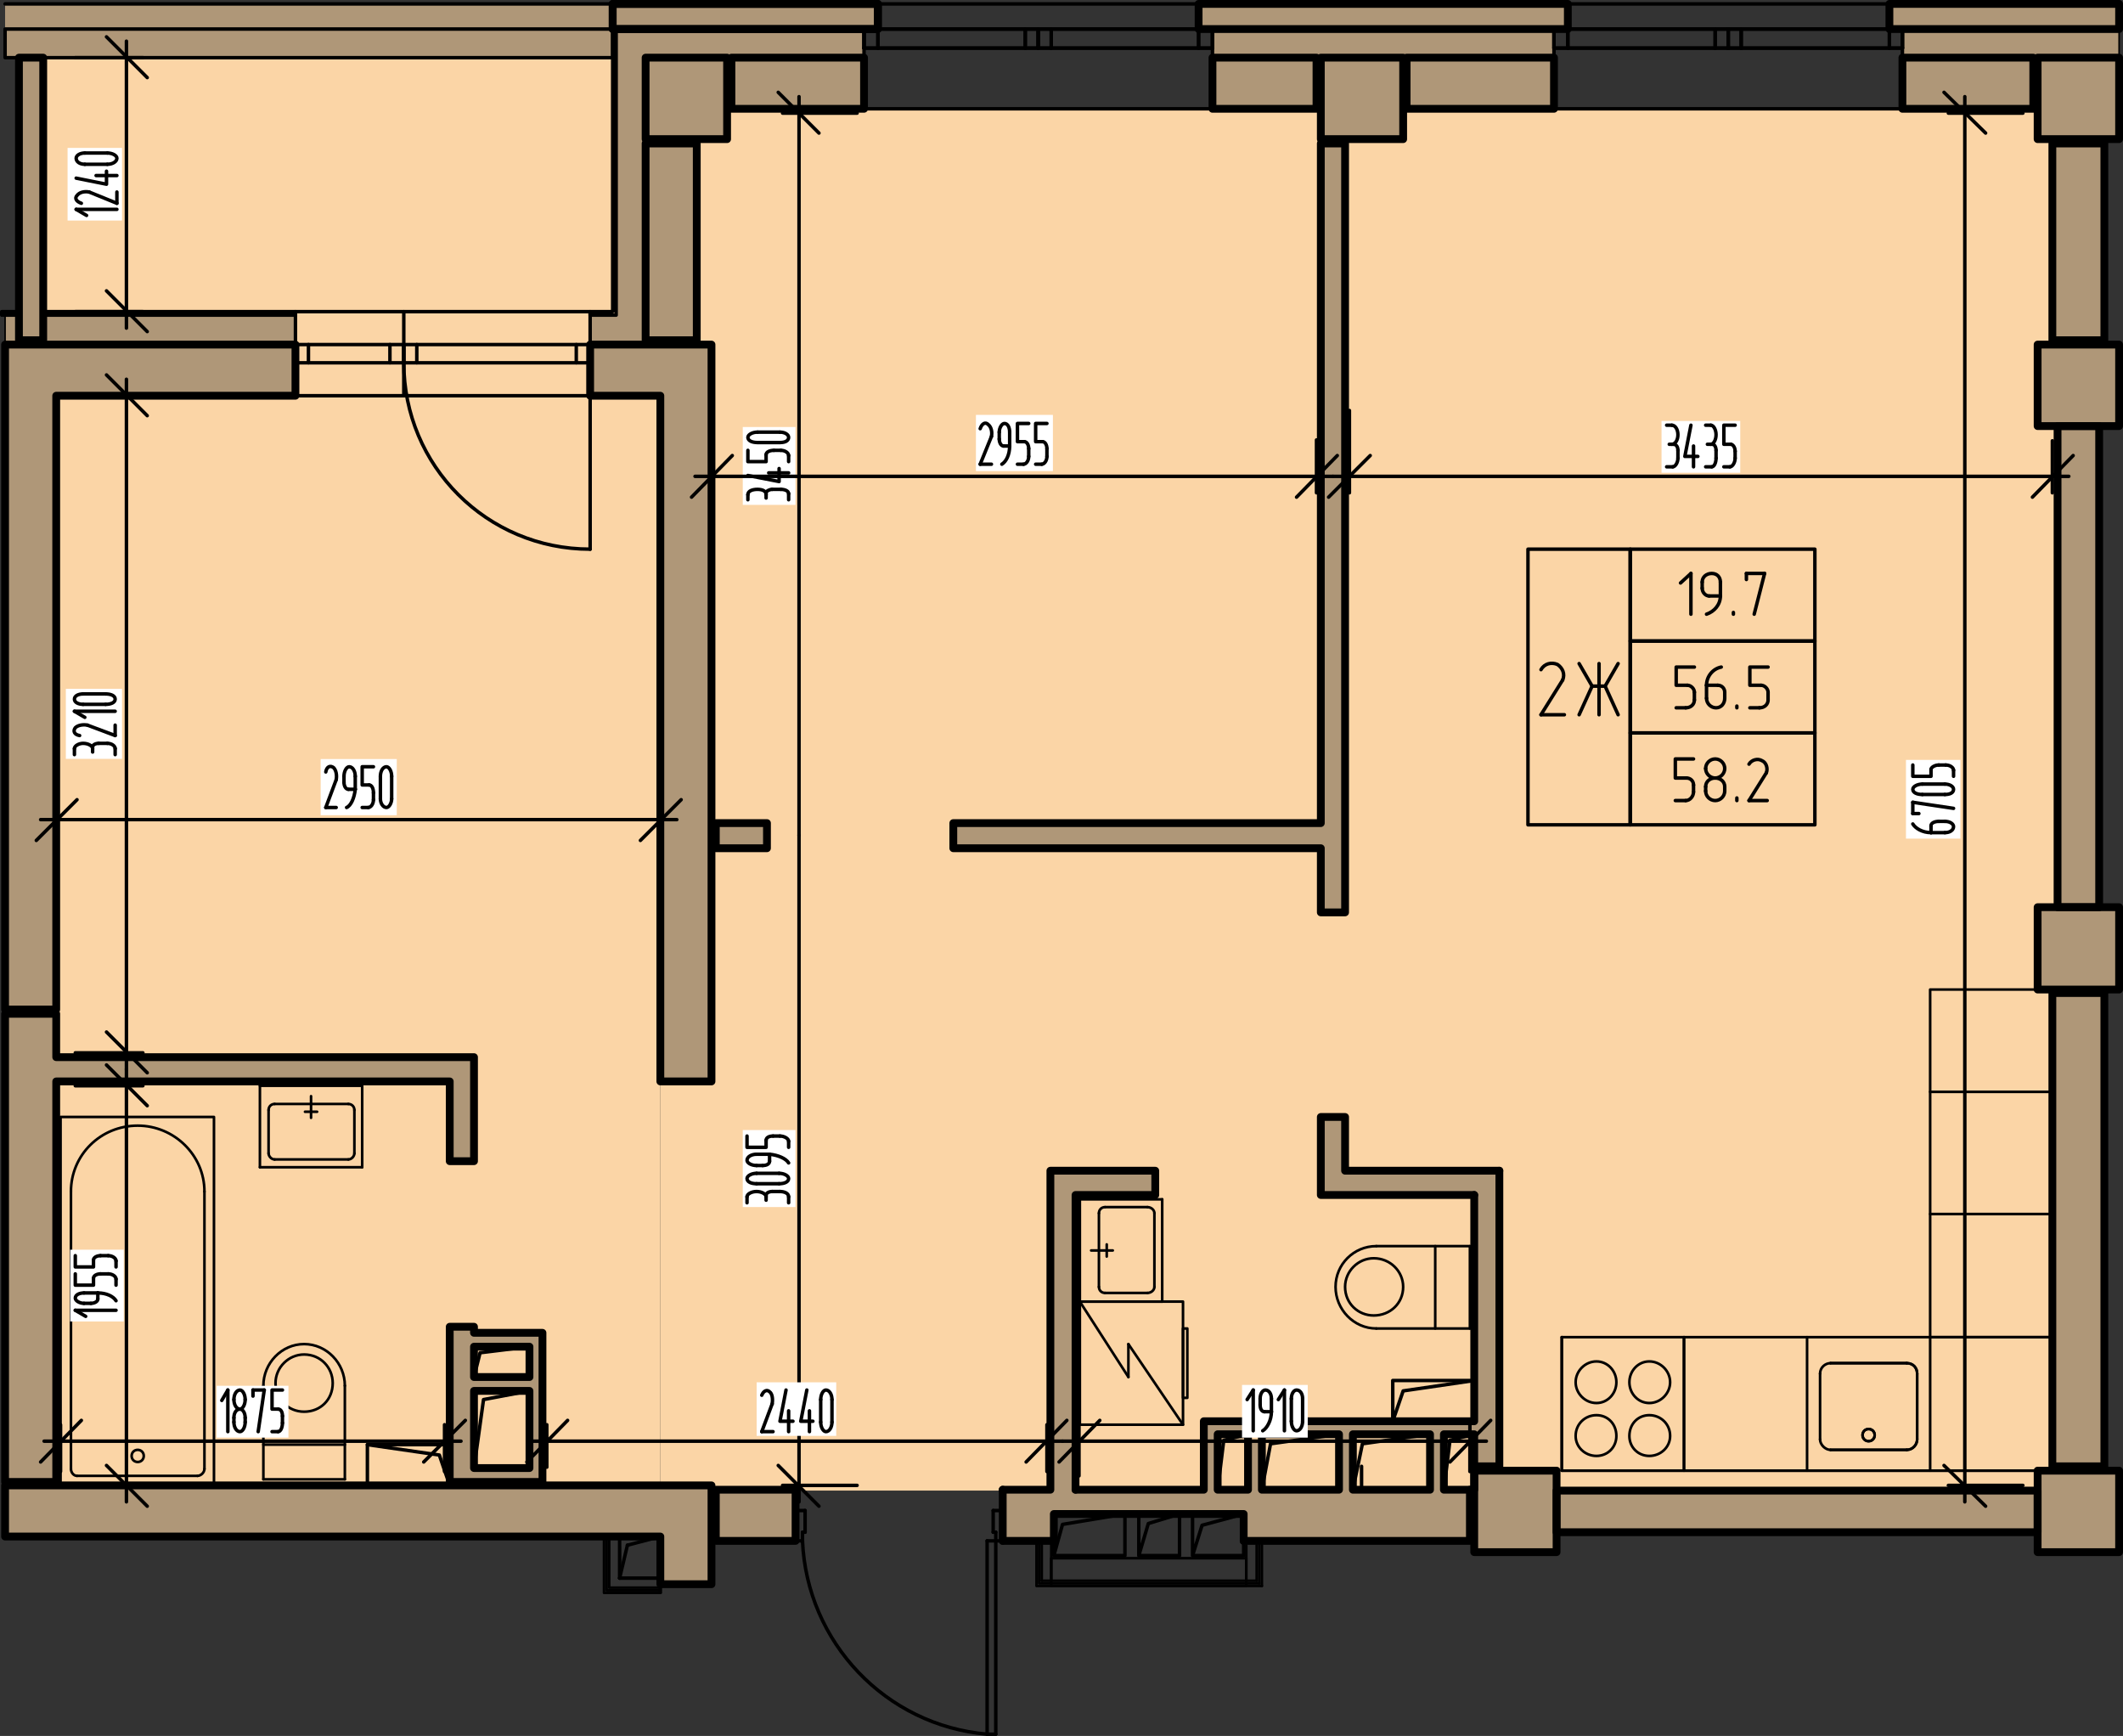 <?xml version="1.0" encoding="UTF-8"?>
<!DOCTYPE svg PUBLIC "-//W3C//DTD SVG 1.1//EN" "http://www.w3.org/Graphics/SVG/1.1/DTD/svg11.dtd">
<!-- Creator: CorelDRAW 2021.5 -->
<svg xmlns="http://www.w3.org/2000/svg" xml:space="preserve" width="103.69mm" height="84.773mm" version="1.1" style="shape-rendering:geometricPrecision; text-rendering:geometricPrecision; image-rendering:optimizeQuality; fill-rule:evenodd; clip-rule:evenodd"
viewBox="0 0 9945.42 8130.97"
 xmlns:xlink="http://www.w3.org/1999/xlink"
 xmlns:xodm="http://www.corel.com/coreldraw/odm/2003">
 <rect x="0" y="0" width="9945.42" height="8130.97" fill="#333333" stroke="none"/>
 <defs>
  <style type="text/css">
   <![CDATA[
    .str4 {stroke:white;stroke-width:7.31;stroke-miterlimit:10}
    .str1 {stroke:black;stroke-width:16.24;stroke-linecap:round;stroke-linejoin:round;stroke-miterlimit:10}
    .str0 {stroke:black;stroke-width:36.54;stroke-linecap:round;stroke-linejoin:round;stroke-miterlimit:10}
    .str2 {stroke:black;stroke-width:12.18;stroke-linecap:round;stroke-linejoin:round;stroke-miterlimit:10}
    .str3 {stroke:black;stroke-width:7.31;stroke-linecap:round;stroke-linejoin:round;stroke-miterlimit:10}
    .fil2 {fill:none}
    .fil4 {fill:none;fill-rule:nonzero}
    .fil1 {fill:#AF9778}
    .fil5 {fill:black}
    .fil0 {fill:#FBD5A6}
    .fil6 {fill:white}
    .fil3 {fill:black;fill-rule:nonzero}
   ]]>
  </style>
 </defs>
 <g id="Слой_x0020_1">
  <polygon class="fil0" points="9638.86,509.59 3093.48,509.59 3093.48,6981.87 9638.86,6981.87 "/>
  <polygon class="fil0" points="3093.48,6957.51 88.79,6957.51 88.79,270.02 3224.22,270.02 3224.22,509.59 3093.48,509.59 "/>
  <polygon class="fil1" points="9701.23,270.02 9927.15,270.02 9927.15,136.03 9803.36,136.03 8912.05,136.03 8912.05,225.35 8912.05,270.02 9379.37,270.02 9394.84,270.02 9685.75,270.02 "/>
  <polygon class="fil1" points="9801.67,136.03 9927.15,136.03 9927.15,18.27 8851.14,18.27 8851.14,136.03 8898.2,136.03 "/>
  <polygon class="fil1" points="9545.47,651.7 9927.15,651.7 9927.15,270.02 9545.47,270.02 "/>
  <polygon class="fil1" points="9204.4,509.59 9525.17,509.59 9525.17,270.02 8912.05,270.02 8912.05,509.59 9185.74,509.59 "/>
  <polygon class="fil1" points="9858.13,1593.72 9858.13,672 9614.5,672 9614.5,1593.72 "/>
  <polygon class="fil1" points="9833.76,1995.7 9927.15,1995.7 9927.15,1614.01 9545.47,1614.01 9545.47,1995.7 9638.86,1995.7 "/>
  <polygon class="fil1" points="9833.76,4249.22 9833.76,2254.01 9833.76,2231.2 9833.76,1995.7 9638.86,1995.7 9638.86,2208.39 9638.86,2231.2 9638.86,4249.22 "/>
  <polygon class="fil1" points="5679.97,136.03 7275.71,136.03 7279.77,136.03 7344.73,136.03 7344.73,18.27 5615,18.27 5615,136.03 "/>
  <polygon class="fil1" points="6589.49,270.02 7279.77,270.02 7279.77,265.96 7279.77,225.35 7279.77,140.08 7275.71,136.03 5679.97,136.03 5679.97,225.35 5679.97,270.02 6167.22,270.02 6187.51,270.02 6573.25,270.02 "/>
  <polygon class="fil1" points="6187.51,651.7 6573.25,651.7 6573.25,270.02 6187.51,270.02 "/>
  <polygon class="fil1" points="5679.97,509.59 6167.22,509.59 6167.22,270.02 5679.97,270.02 "/>
  <polygon class="fil1" points="6589.49,509.59 7279.77,509.59 7279.77,270.02 6589.49,270.02 "/>
  <path class="fil1" d="M6301.21 2231.2l0 -1559.2 -111.66 0c0,1.12 -0.91,2.03 -2.03,2.03l0 1538.51 0 18.66 56.85 0 56.85 0z"/>
  <polygon class="fil1" points="9614.5,4634.95 9927.15,4634.95 9927.15,4249.22 9833.76,4249.22 9638.86,4249.22 9545.47,4249.22 9545.47,4634.95 "/>
  <polygon class="fil1" points="6301.21,4273.58 6301.21,2251.49 6301.21,2231.2 6244.36,2231.2 6187.51,2231.2 6187.51,3855.36 4465.9,3855.36 4465.9,3973.11 6187.51,3973.11 6187.51,4273.58 "/>
  <path class="fil1" d="M9858.13 4651.2l-243.62 0 0 462.89 0 572.52 0 576.57 0 605 243.62 0 0 -613.13c0,-306.68 0,-748.35 0,-1603.85z"/>
  <polygon class="fil1" points="9545.47,7270.16 9927.15,7270.16 9927.15,6888.48 9614.5,6888.48 9545.47,6888.48 9545.47,6981.87 9545.47,7176.77 "/>
  <polygon class="fil1" points="7291.95,7176.77 9127.25,7176.77 9204.4,7176.77 9204.4,7174.74 9206.47,7176.77 9431.78,7176.77 9545.47,7176.77 9545.47,6981.87 9227.21,6981.87 9204.4,6981.87 7291.95,6981.87 "/>
  <polygon class="fil1" points="6906.2,7270.16 7291.95,7270.16 7291.95,7176.77 7291.95,6981.87 7291.95,6888.48 6906.2,6888.48 6906.2,6977.81 "/>
  <polygon class="fil1" points="7023.96,6868.18 7023.96,5483.58 6301.21,5483.58 6301.21,5231.83 6187.51,5231.83 6187.51,5597.27 6906.2,5597.27 6906.2,6466.2 6906.2,6657.04 6524.53,6657.04 6122.55,6657.04 6122.55,6717.94 6272.78,6717.94 6272.78,6750.43 6337.75,6750.43 6337.75,6717.94 6699.12,6717.94 6699.12,6750.43 6764.1,6750.43 6764.1,6717.94 6885.91,6717.94 6906.2,6717.94 6906.2,6731.77 6906.2,6750.43 6906.2,6868.18 "/>
  <path class="fil1" d="M5976.37 7217.37l629.37 0 280.17 0 0 -239.56 -121.81 0 0 -227.39 -64.97 0 0 227.39 -361.37 0 0 -227.39 -64.97 0 0 227.39 -361.37 0 0 -227.39 -64.97 0 0 227.39 -142.11 0 0 -227.39 -64.97 0 0 227.39 -600.94 0 0 -208.72 0 -18.67 -60.91 0 -56.85 0 0 227.39 -223.32 0 0 97.45 0 142.11 158.36 0 12.18 0 12.18 0 44.67 0 10.15 0c0,-1.12 0.91,-2.03 2.03,-2.03l0 -123.84 332.95 0 64.96 0 190.84 0 60.91 0 239.57 0 0 125.87 150.23 0z"/>
  <polygon class="fil1" points="5038.42,6750.43 5038.42,5597.27 5411.98,5597.27 5411.98,5483.58 4920.67,5483.58 4920.67,6731.77 4920.67,6750.43 4977.51,6750.43 "/>
  <polygon class="fil1" points="5704.33,6750.43 5704.33,6717.94 5822.08,6717.94 5822.08,6657.04 5639.36,6657.04 5639.36,6750.43 "/>
  <path class="fil1" d="M3093.48 7197.08l0 194.9 0 28.42 77.15 0 162.41 0 0 -462.89c-1103.08,0 -2206.15,0 -3309.23,0l0 239.57c1023.22,0 2046.44,0 3069.67,0z"/>
  <path class="fil1" d="M2220.5 6449.96l0 -142.11 259.86 0 0 142.11 -259.86 0zm320.77 323.28l0 -22.81 0 -507.55 -320.77 0 0 -28.42 -113.7 0 0 511.61 0 24.36 0 16.24 0 174.6 434.47 0 0 -168.03zm-320.77 103.06l0 -361.37 259.86 0 0 320.51 0 40.86 -259.86 0z"/>
  <polygon class="fil1" points="2220.5,5438.91 2220.5,4951.67 616.64,4951.67 592.28,4951.67 592.28,5008.51 592.28,5065.36 2106.8,5065.36 2106.8,5438.91 "/>
  <polygon class="fil1" points="3333.05,5065.36 3333.05,2308.34 3333.05,2233.27 3333.05,2231.2 3333.05,2060.66 3333.05,1614.01 3024.46,1614.01 2764.59,1614.01 2764.59,1699.28 2764.59,1853.58 3093.48,1853.58 3093.48,3672.64 3093.48,3839.12 3097.54,3839.12 3093.48,3843.18 3093.48,3916.26 3093.48,5065.36 "/>
  <polygon class="fil1" points="3353.36,3973.11 3592.91,3973.11 3592.91,3855.36 3353.36,3855.36 "/>
  <polygon class="fil1" points="3024.46,651.7 3406.14,651.7 3406.14,270.02 3024.46,270.02 "/>
  <polygon class="fil1" points="3024.46,1593.72 3024.46,672 3024.46,651.7 3024.46,270.02 3406.14,270.02 3426.44,270.02 4047.68,270.02 4047.68,225.35 4047.68,136.03 2886.4,136.03 2886.4,229.42 2886.4,1475.96 2764.59,1475.96 2764.59,1614.01 3024.46,1614.01 "/>
  <polygon class="fil1" points="3264.02,1593.72 3264.02,672 3024.46,672 3024.46,1593.72 "/>
  <polygon class="fil1" points="3743.15,509.59 4047.68,509.59 4047.68,270.02 3426.44,270.02 3426.44,509.59 3722.86,509.59 "/>
  <polygon class="fil1" points="2886.4,136.03 4047.68,136.03 4112.65,136.03 4112.65,18.27 2870.16,18.27 2870.16,136.03 "/>
  <polygon class="fil1" points="202.48,1614.01 1384.06,1614.01 1384.06,1475.96 612.58,1475.96 592.28,1475.96 202.48,1475.96 202.48,1593.72 "/>
  <polygon class="fil1" points="669.42,1853.58 1384.06,1853.58 1384.06,1699.28 1384.06,1614.01 202.48,1614.01 88.79,1614.01 23.82,1614.01 23.82,3526.46 23.82,3839.12 27.87,3839.12 23.82,3843.18 23.82,3916.26 23.82,4728.35 263.38,4728.35 263.38,3916.26 263.38,3843.17 263.38,3839.12 263.38,3526.46 263.38,1853.58 352.71,1853.58 592.28,1853.58 592.28,1849.52 596.33,1853.58 "/>
  <polygon class="fil1" points="23.82,1614.01 88.79,1614.01 88.79,1593.72 88.79,1475.96 23.82,1475.96 "/>
  <polygon class="fil1" points="202.48,1459.72 202.48,270.02 88.79,270.02 88.79,1459.72 88.79,1475.96 88.79,1593.72 202.48,1593.72 202.48,1475.96 "/>
  <polygon class="fil1" points="23.82,270.02 386.57,270.02 488.08,270.02 622.23,270.02 836.15,270.02 836.15,265.96 839.78,270.02 905.04,270.02 2870.16,270.02 2870.16,136.03 23.82,136.03 "/>
  <polygon class="fil1" points="23.82,136.03 2870.16,136.03 2870.16,18.27 23.82,18.27 "/>
  <path class="fil1" d="M263.38 5065.36l312.65 0 16.24 0 0 -56.85 0 -56.85 -328.89 0 0 -203.01 -239.57 0c0,730.87 0,1461.75 0,2192.62l239.57 0c0,-625.3 0,-1250.61 0,-1875.91z"/>
  <polygon class="fil1" points="3353.36,7217.37 3726.91,7217.37 3726.91,7075.26 3726.91,6977.81 3353.36,6977.81 "/>
  <polygon class="fil2 str0" points="3024.46,270.02 3024.46,651.7 3406.14,651.7 3406.14,270.02 "/>
  <polygon class="fil2 str0" points="6187.51,270.02 6187.51,651.7 6573.25,651.7 6573.25,270.02 "/>
  <polygon class="fil2 str0" points="9545.47,270.02 9545.47,651.7 9927.15,651.7 9927.15,270.02 "/>
  <polygon class="fil2 str0" points="3333.05,1614.01 2764.59,1614.01 2764.59,1853.58 3093.48,1853.58 3093.48,5065.36 3333.05,5065.36 "/>
  <polygon class="fil2 str0" points="23.82,6957.51 3333.05,6957.51 3333.05,7420.4 3093.48,7420.4 3093.48,7197.08 23.82,7197.08 "/>
  <polygon class="fil2 str0" points="9927.15,6888.48 9927.15,7270.16 9545.47,7270.16 9545.47,6888.48 "/>
  <polygon class="fil2 str0" points="9545.47,4249.22 9545.47,4634.95 9927.15,4634.95 9927.15,4249.22 "/>
  <polygon class="fil2 str0" points="9545.47,1614.01 9545.47,1995.7 9927.15,1995.7 9927.15,1614.01 "/>
  <polygon class="fil2 str0" points="6906.2,6888.48 7291.95,6888.48 7291.95,7270.16 6906.2,7270.16 "/>
  <polygon class="fil2 str0" points="9927.15,18.27 8851.14,18.27 8851.14,136.03 9801.67,136.03 9927.15,136.03 "/>
  <polygon class="fil2 str0" points="7344.73,18.27 5615,18.27 5615,136.03 7344.73,136.03 "/>
  <polygon class="fil2 str0" points="2870.16,18.27 2870.16,136.03 4112.65,136.03 4112.65,18.27 "/>
  <polygon class="fil2 str0" points="4047.68,270.02 3426.44,270.02 3426.44,509.59 4047.68,509.59 "/>
  <polygon class="fil2 str0" points="5679.97,509.59 6167.22,509.59 6167.22,270.02 5679.97,270.02 "/>
  <polygon class="fil2 str0" points="7279.77,509.59 6589.49,509.59 6589.49,270.02 7279.77,270.02 "/>
  <polygon class="fil2 str0" points="8912.05,509.59 9525.17,509.59 9525.17,270.02 8912.05,270.02 "/>
  <path class="fil2 str0" d="M23.82 4748.65l239.57 0 0 203.01 1957.12 0 0 487.25 -113.7 0 0 -373.55 -1843.42 0 0 1875.91 -239.57 0c0,-1105.9 0,-1878.15 0,-2192.62z"/>
  <polygon class="fil2 str0" points="3024.46,672 3264.02,672 3264.02,1593.72 3024.46,1593.72 "/>
  <polygon class="fil2 str1" points="23.82,136.03 2870.16,136.03 2870.16,270.02 23.82,270.02 "/>
  <line class="fil2 str1" x1="4863.83" y1="136.03" x2="4863.83" y2= "225.35" />
  <line class="fil2 str1" x1="4863.83" y1="225.35" x2="5679.97" y2= "225.35" />
  <line class="fil2 str1" x1="5679.97" y1="225.35" x2="5679.97" y2= "136.03" />
  <line class="fil2 str1" x1="5679.97" y1="136.03" x2="4863.83" y2= "136.03" />
  <line class="fil2 str1" x1="4924.73" y1="225.35" x2="4924.73" y2= "136.03" />
  <line class="fil2 str1" x1="5615" y1="225.35" x2="5615" y2= "136.03" />
  <line class="fil2 str1" x1="4863.83" y1="136.03" x2="4863.83" y2= "225.35" />
  <line class="fil2 str1" x1="4863.83" y1="225.35" x2="4047.68" y2= "225.35" />
  <line class="fil2 str1" x1="4047.68" y1="225.35" x2="4047.68" y2= "136.03" />
  <line class="fil2 str1" x1="4047.68" y1="136.03" x2="4863.83" y2= "136.03" />
  <line class="fil2 str1" x1="4802.92" y1="225.35" x2="4802.92" y2= "136.03" />
  <line class="fil2 str1" x1="4112.65" y1="225.35" x2="4112.65" y2= "136.03" />
  <line class="fil2 str1" x1="4863.83" y1="136.03" x2="4863.83" y2= "225.35" />
  <line class="fil2 str1" x1="4863.83" y1="225.35" x2="5679.97" y2= "225.35" />
  <line class="fil2 str1" x1="5679.97" y1="225.35" x2="5679.97" y2= "136.03" />
  <line class="fil2 str1" x1="5679.97" y1="136.03" x2="4863.83" y2= "136.03" />
  <line class="fil2 str1" x1="4924.73" y1="225.35" x2="4924.73" y2= "136.03" />
  <line class="fil2 str1" x1="5615" y1="225.35" x2="5615" y2= "136.03" />
  <line class="fil2 str1" x1="4863.83" y1="136.03" x2="4863.83" y2= "225.35" />
  <line class="fil2 str1" x1="4863.83" y1="225.35" x2="4047.68" y2= "225.35" />
  <line class="fil2 str1" x1="4047.68" y1="225.35" x2="4047.68" y2= "136.03" />
  <line class="fil2 str1" x1="4047.68" y1="136.03" x2="4863.83" y2= "136.03" />
  <line class="fil2 str1" x1="4802.92" y1="225.35" x2="4802.92" y2= "136.03" />
  <line class="fil2 str1" x1="4112.65" y1="225.35" x2="4112.65" y2= "136.03" />
  <polygon class="fil2 str0" points="3353.36,6977.81 3353.36,7217.37 3726.91,7217.37 3726.91,6977.81 "/>
  <polygon class="fil2 str0" points="9858.13,1593.72 9858.13,672 9614.5,672 9614.5,1593.72 "/>
  <path class="fil3" d="M6187.51 672l2.03 0c0,-1.12 -0.91,-2.03 -2.03,-2.03 -1.12,0 -2.03,0.91 -2.03,2.03 0,1.12 0.91,2.03 2.03,2.03 1.12,0 2.03,-0.91 2.03,-2.03l-2.03 0z"/>
  <polygon class="fil4 str0" points="6187.51,3855.36 6187.51,672 6301.21,672 6301.21,4273.58 6187.51,4273.58 6187.51,3973.11 4465.9,3973.11 4465.9,3855.36 "/>
  <line class="fil4 str1" x1="4652.68" y1="7075.26" x2="4697.35" y2= "7075.26" />
  <line class="fil4 str1" x1="4697.35" y1="7075.26" x2="4697.35" y2= "7217.37" />
  <line class="fil4 str1" x1="4697.35" y1="7217.37" x2="4664.86" y2= "7217.37" />
  <line class="fil4 str1" x1="4664.86" y1="7217.37" x2="4664.86" y2= "7176.77" />
  <line class="fil4 str1" x1="4664.86" y1="7176.77" x2="4652.68" y2= "7176.77" />
  <line class="fil4 str1" x1="4652.68" y1="7176.77" x2="4652.68" y2= "7075.26" />
  <line class="fil4 str1" x1="3726.91" y1="7075.26" x2="3726.91" y2= "7217.37" />
  <line class="fil4 str1" x1="3726.91" y1="7217.37" x2="3759.39" y2= "7217.37" />
  <line class="fil4 str1" x1="3759.39" y1="7217.37" x2="3759.39" y2= "7176.77" />
  <line class="fil4 str1" x1="3771.57" y1="7176.77" x2="3771.57" y2= "7075.26" />
  <line class="fil4 str1" x1="3759.39" y1="7176.77" x2="3771.57" y2= "7176.77" />
  <line class="fil4 str1" x1="3771.57" y1="7075.26" x2="3726.91" y2= "7075.26" />
  <line class="fil4 str1" x1="4624.26" y1="7217.37" x2="4624.26" y2= "8122.85" />
  <path class="fil4 str1" d="M4624.26 8122.85c-475.07,-40.61 -844.56,-430.41 -864.87,-905.48"/>
  <line class="fil4 str1" x1="4664.86" y1="7217.37" x2="4664.86" y2= "8122.85" />
  <line class="fil4 str1" x1="4664.86" y1="8122.85" x2="4624.26" y2= "8122.85" />
  <line class="fil4 str1" x1="4664.86" y1="7217.37" x2="4624.26" y2= "7217.37" />
  <path class="fil4 str2" d="M8782.11 6722.01c0,16.24 -12.18,28.42 -28.42,28.42 -16.24,0 -28.42,-12.18 -28.42,-28.42 0,-16.25 12.18,-28.43 28.42,-28.43 16.24,0 28.42,12.18 28.42,28.43z"/>
  <path class="fil4 str2" d="M8932.35 6384.99c28.42,0 48.72,20.31 48.72,48.72"/>
  <path class="fil4 str2" d="M8981.08 6742.3c0,24.36 -20.31,48.72 -48.72,48.72"/>
  <line class="fil4 str2" x1="8932.35" y1="6384.99" x2="8575.03" y2= "6384.99" />
  <line class="fil4 str2" x1="8575.03" y1="6791.03" x2="8932.35" y2= "6791.03" />
  <line class="fil4 str2" x1="8981.08" y1="6433.72" x2="8981.08" y2= "6742.3" />
  <line class="fil4 str2" x1="7316.31" y1="6263.18" x2="7316.31" y2= "6888.48" />
  <line class="fil4 str2" x1="7888.83" y1="6263.18" x2="7888.83" y2= "6888.48" />
  <line class="fil4 str2" x1="9614.5" y1="6888.48" x2="7316.31" y2= "6888.48" />
  <path class="fil4 str2" d="M8782.11 6722.01c0,16.24 -12.18,28.42 -28.42,28.42 -16.24,0 -28.42,-12.18 -28.42,-28.42 0,-16.25 12.18,-28.43 28.42,-28.43 16.24,0 28.42,12.18 28.42,28.43z"/>
  <path class="fil4 str2" d="M8526.31 6433.72c0,-28.42 24.36,-48.72 48.72,-48.72"/>
  <path class="fil4 str2" d="M8575.03 6791.03c-24.36,0 -48.72,-24.36 -48.72,-48.72"/>
  <path class="fil4 str2" d="M8932.35 6384.99c28.42,0 48.72,20.31 48.72,48.72"/>
  <path class="fil4 str2" d="M8981.08 6742.3c0,24.36 -20.31,48.72 -48.72,48.72"/>
  <line class="fil4 str2" x1="8526.31" y1="6433.72" x2="8526.31" y2= "6742.3" />
  <line class="fil4 str2" x1="8932.35" y1="6384.99" x2="8575.03" y2= "6384.99" />
  <line class="fil4 str2" x1="8575.03" y1="6791.03" x2="8932.35" y2= "6791.03" />
  <line class="fil4 str2" x1="8981.08" y1="6433.72" x2="8981.08" y2= "6742.3" />
  <line class="fil4 str2" x1="7316.31" y1="6263.18" x2="7316.31" y2= "6888.48" />
  <line class="fil4 str2" x1="7888.83" y1="6263.18" x2="7888.83" y2= "6888.48" />
  <line class="fil4 str2" x1="9614.5" y1="6888.48" x2="7316.31" y2= "6888.48" />
  <line class="fil4 str2" x1="9041.98" y1="6263.18" x2="9041.98" y2= "6888.48" />
  <line class="fil4 str2" x1="9614.5" y1="6263.18" x2="7316.31" y2= "6263.18" />
  <path class="fil4 str2" d="M7572.11 6726.07c0,52.78 -40.6,93.39 -93.39,93.39 -52.78,0 -97.45,-40.61 -97.45,-93.39 0,-56.85 44.67,-97.45 97.45,-97.45 52.79,0 93.39,40.6 93.39,97.45z"/>
  <path class="fil4 str2" d="M7823.86 6726.07c0,52.78 -44.67,93.39 -97.45,93.39 -52.79,0 -93.39,-40.61 -93.39,-93.39 0,-56.85 40.6,-97.45 93.39,-97.45 52.78,0 97.45,40.6 97.45,97.45z"/>
  <path class="fil4 str2" d="M7572.11 6474.32c0,52.79 -40.6,97.45 -93.39,97.45 -52.78,0 -97.45,-44.66 -97.45,-97.45 0,-52.78 44.67,-97.45 97.45,-97.45 52.79,0 93.39,44.67 93.39,97.45z"/>
  <path class="fil4 str2" d="M7823.86 6474.32c0,52.79 -44.67,97.45 -97.45,97.45 -52.79,0 -93.39,-44.66 -93.39,-97.45 0,-52.78 40.6,-97.45 93.39,-97.45 52.78,0 97.45,44.67 97.45,97.45z"/>
  <line class="fil4 str2" x1="9614.5" y1="6263.18" x2="9614.5" y2= "6888.48" />
  <line class="fil4 str2" x1="8465.4" y1="6263.18" x2="8465.4" y2= "6888.48" />
  <polygon class="fil4 str2" points="9041.98,6263.18 9041.98,5686.61 9614.5,5686.61 9614.5,6263.18 "/>
  <polygon class="fil4 str2" points="9041.98,5686.61 9041.98,5114.09 9614.5,5114.09 9614.5,5686.61 "/>
  <polygon class="fil4 str2" points="9041.98,5114.09 9041.98,4634.95 9614.5,4634.95 9614.5,5114.09 "/>
  <polygon class="fil4 str0" points="202.48,1593.72 88.79,1593.72 88.79,270.02 202.48,270.02 "/>
  <polygon class="fil4 str3" points="88.79,1475.96 23.82,1475.96 23.82,1614.01 88.79,1614.01 "/>
  <polygon class="fil4 str0" points="2870.16,18.27 2870.16,136.03 4112.65,136.03 4112.65,18.27 "/>
  <polygon class="fil4 str3" points="2764.59,1614.01 2764.59,1475.96 2886.4,1475.96 2886.4,136.03 4047.68,136.03 4047.68,270.02 3024.46,270.02 3024.46,1614.01 "/>
  <line class="fil4 str1" x1="3170.64" y1="7420.4" x2="3093.48" y2= "7420.4" />
  <g>
   <path class="fil3" d="M3085.36 7420.59c0,-3 3.64,-5.44 8.12,-5.44 4.48,0 8.12,2.44 8.12,5.44l-16.25 0zm0 40.6l0 -40.6 16.25 0 0 40.6 -16.25 0zm16.25 0c0,3 -3.64,5.44 -8.12,5.44 -4.48,0 -8.12,-2.44 -8.12,-5.44l16.25 0z"/>
  </g>
  <path class="fil4 str0" d="M263.38 1853.58l1120.67 0 0 -239.57 -1360.24 0c0,1038.11 0,2076.23 0,3114.33l239.57 0 0 -2874.77z"/>
  <path class="fil4 str0" d="M9858.13 4651.2l-243.62 0 0 2216.98 243.62 0c0,-1144.55 0,-976.94 0,-2216.98z"/>
  <polygon class="fil4 str0" points="2106.8,6941.27 2541.27,6941.27 2541.27,6242.87 2220.5,6242.87 2220.5,6214.46 2106.8,6214.46 "/>
  <polygon class="fil4 str0" points="2220.5,6876.3 2480.36,6876.3 2480.36,6514.93 2220.5,6514.93 "/>
  <polygon class="fil4 str0" points="2480.36,6449.96 2220.5,6449.96 2220.5,6307.85 2480.36,6307.85 "/>
  <polygon class="fil4 str0" points="3353.36,3855.36 3592.91,3855.36 3592.91,3973.11 3353.36,3973.11 "/>
  <polygon class="fil4 str3" points="1384.06,1475.96 202.48,1475.96 202.48,1614.01 1384.06,1614.01 "/>
  <line class="fil4 str3" x1="7279.77" y1="270.02" x2="7279.77" y2= "265.96" />
  <line class="fil4 str3" x1="7279.77" y1="140.08" x2="7275.71" y2= "136.03" />
  <polygon class="fil4 str3" points="5679.97,270.02 7279.77,270.02 7279.77,136.03 5679.97,136.03 "/>
  <polygon class="fil4 str3" points="8912.05,270.02 9927.15,270.02 9927.15,136.03 8912.05,136.03 "/>
  <polygon class="fil4 str1" points="5679.97,509.59 5679.97,136.03 5615,136.03 5615,18.27 4112.65,18.27 4112.65,136.03 4047.68,136.03 4047.68,509.59 "/>
  <polygon class="fil4 str1" points="8912.05,509.59 8912.05,136.03 8851.14,136.03 8851.14,18.27 7344.73,18.27 7344.73,136.03 7279.77,136.03 7279.77,509.59 "/>
  <polygon class="fil4 str1" points="2764.59,1853.58 1384.06,1853.58 1384.06,1459.72 2764.59,1459.72 "/>
  <polygon class="fil4 str1" points="2886.4,229.42 2886.4,1475.96 2764.59,1475.96 2764.59,1459.72 2870.16,1459.72 2870.16,136.03 2886.4,136.03 "/>
  <polygon class="fil4 str1" points="202.48,270.02 202.48,1475.96 1384.06,1475.96 1384.06,1459.72 202.48,1459.72 "/>
  <polygon class="fil4 str1" points="88.79,270.02 88.79,1475.96 8.12,1475.96 8.12,1459.72 68.48,1459.72 88.79,1459.72 "/>
  <polygon class="fil4 str1" points="7157.95,2572.27 7637.08,2572.27 7637.08,3863.48 7157.95,3863.48 "/>
  <polygon class="fil4 str1" points="7637.08,2572.27 7637.08,3002.67 8501.94,3002.67 8501.94,2572.27 "/>
  <polygon class="fil4 str1" points="7637.08,3002.67 7637.08,3433.08 8501.94,3433.08 8501.94,3002.67 "/>
  <polygon class="fil4 str1" points="7637.08,3433.08 7637.08,3863.48 8501.94,3863.48 8501.94,3433.08 "/>
  <line class="fil4 str1" x1="8095.91" y1="136.03" x2="8095.91" y2= "225.35" />
  <line class="fil4 str1" x1="8095.91" y1="225.35" x2="8912.05" y2= "225.35" />
  <line class="fil4 str1" x1="8912.05" y1="225.35" x2="8912.05" y2= "136.03" />
  <line class="fil4 str1" x1="8912.05" y1="136.03" x2="8095.91" y2= "136.03" />
  <line class="fil4 str1" x1="8156.81" y1="225.35" x2="8156.81" y2= "136.03" />
  <line class="fil4 str1" x1="8851.14" y1="225.35" x2="8851.14" y2= "136.03" />
  <line class="fil4 str1" x1="8095.91" y1="136.03" x2="8095.91" y2= "225.35" />
  <line class="fil4 str1" x1="8095.91" y1="225.35" x2="7279.77" y2= "225.35" />
  <line class="fil4 str1" x1="7279.77" y1="225.35" x2="7279.77" y2= "136.03" />
  <line class="fil4 str1" x1="7279.77" y1="136.03" x2="8095.91" y2= "136.03" />
  <line class="fil4 str1" x1="8035" y1="225.35" x2="8035" y2= "136.03" />
  <line class="fil4 str1" x1="7344.73" y1="225.35" x2="7344.73" y2= "136.03" />
  <line class="fil4 str1" x1="8095.91" y1="136.03" x2="8095.91" y2= "225.35" />
  <line class="fil4 str1" x1="8095.91" y1="225.35" x2="8912.05" y2= "225.35" />
  <line class="fil4 str1" x1="8912.05" y1="225.35" x2="8912.05" y2= "136.03" />
  <line class="fil4 str1" x1="8912.05" y1="136.03" x2="8095.91" y2= "136.03" />
  <line class="fil4 str1" x1="8156.81" y1="225.35" x2="8156.81" y2= "136.03" />
  <line class="fil4 str1" x1="8851.14" y1="225.35" x2="8851.14" y2= "136.03" />
  <line class="fil4 str1" x1="8095.91" y1="136.03" x2="8095.91" y2= "225.35" />
  <line class="fil4 str1" x1="8095.91" y1="225.35" x2="7279.77" y2= "225.35" />
  <line class="fil4 str1" x1="7279.77" y1="225.35" x2="7279.77" y2= "136.03" />
  <line class="fil4 str1" x1="7279.77" y1="136.03" x2="8095.91" y2= "136.03" />
  <line class="fil4 str1" x1="8035" y1="225.35" x2="8035" y2= "136.03" />
  <line class="fil4 str1" x1="7344.73" y1="225.35" x2="7344.73" y2= "136.03" />
  <polygon class="fil4 str1" points="2106.8,6957.51 2106.8,6766.67 1721.07,6766.67 1721.07,6957.51 "/>
  <polyline class="fil4 str1" points="1721.07,6766.67 2058.08,6815.39 2106.8,6957.51 "/>
  <polygon class="fil4 str2" points="283.69,5231.83 283.69,6957.51 1002.38,6957.51 1002.38,5231.83 "/>
  <line class="fil4 str2" x1="332.41" y1="6880.37" x2="332.41" y2= "5581.03" />
  <line class="fil4 str2" x1="957.71" y1="5581.03" x2="957.71" y2= "6880.37" />
  <path class="fil4 str2" d="M957.71 6880.37c0,16.24 -16.24,32.48 -32.49,32.48"/>
  <line class="fil4 str2" x1="360.83" y1="6912.84" x2="925.23" y2= "6912.84" />
  <path class="fil4 str2" d="M360.83 6912.84c-16.24,0 -28.42,-16.24 -28.42,-32.48"/>
  <path class="fil4 str2" d="M673.49 6819.46c0,16.24 -12.18,28.42 -28.43,28.42 -16.24,0 -28.42,-12.18 -28.42,-28.42 0,-16.25 12.18,-28.43 28.42,-28.43 16.25,0 28.43,12.18 28.43,28.43z"/>
  <path class="fil4 str2" d="M332.41 5581.03c0,-170.54 138.05,-308.59 312.64,-308.59 170.54,0 312.65,138.05 312.65,308.59"/>
  <line class="fil4 str2" x1="1233.82" y1="6929.09" x2="1233.82" y2= "6490.57" />
  <line class="fil4 str2" x1="1615.5" y1="6490.57" x2="1615.5" y2= "6929.09" />
  <line class="fil4 str2" x1="1615.5" y1="6929.09" x2="1233.82" y2= "6929.09" />
  <path class="fil4 str2" d="M1233.82 6490.57c0,-105.57 85.27,-194.9 190.83,-194.9 105.57,0 190.84,89.33 190.84,194.9"/>
  <path class="fil4 str2" d="M1558.65 6478.38c0,77.14 -56.84,133.99 -133.99,133.99 -73.09,0 -133.99,-56.85 -133.99,-133.99 0,-73.09 60.91,-133.99 133.99,-133.99 77.15,0 133.99,60.91 133.99,133.99z"/>
  <line class="fil4 str2" x1="1233.82" y1="6766.67" x2="1615.5" y2= "6766.67" />
  <line class="fil4 str2" x1="1217.58" y1="5085.66" x2="1696.71" y2= "5085.66" />
  <line class="fil4 str2" x1="1696.71" y1="5085.66" x2="1696.71" y2= "5467.34" />
  <line class="fil4 str2" x1="1696.71" y1="5467.34" x2="1217.58" y2= "5467.34" />
  <line class="fil4 str2" x1="1217.58" y1="5467.34" x2="1217.58" y2= "5085.66" />
  <line class="fil4 str2" x1="1428.72" y1="5207.47" x2="1485.56" y2= "5207.47" />
  <line class="fil4 str2" x1="1286.61" y1="5170.93" x2="1631.74" y2= "5170.93" />
  <path class="fil4 str2" d="M1631.74 5170.93c16.25,0 28.43,12.18 28.43,28.43"/>
  <path class="fil4 str2" d="M1258.19 5199.36c0,-16.25 12.18,-28.43 28.42,-28.43"/>
  <line class="fil4 str2" x1="1286.61" y1="5430.8" x2="1631.74" y2= "5430.8" />
  <path class="fil4 str2" d="M1286.61 5430.8c-16.24,0 -28.42,-16.25 -28.42,-28.43"/>
  <line class="fil4 str2" x1="1258.19" y1="5402.37" x2="1258.19" y2= "5199.36" />
  <line class="fil4 str2" x1="1660.17" y1="5199.36" x2="1660.17" y2= "5402.37" />
  <path class="fil4 str2" d="M1660.17 5402.37c0,12.18 -12.18,28.43 -28.43,28.43"/>
  <line class="fil4 str2" x1="1457.14" y1="5235.9" x2="1457.14" y2= "5134.38" />
  <line class="fil2 str1" x1="23.82" y1="18.27" x2="2870.16" y2= "18.27" />
  <line class="fil2 str1" x1="1891.61" y1="1614.01" x2="1891.61" y2= "1699.28" />
  <line class="fil2 str1" x1="1891.61" y1="1699.28" x2="1384.06" y2= "1699.28" />
  <line class="fil2 str1" x1="1384.06" y1="1699.28" x2="1384.06" y2= "1614.01" />
  <line class="fil2 str1" x1="1384.06" y1="1614.01" x2="1891.61" y2= "1614.01" />
  <line class="fil2 str1" x1="1826.64" y1="1699.28" x2="1826.64" y2= "1614.01" />
  <line class="fil2 str1" x1="1444.96" y1="1699.28" x2="1444.96" y2= "1614.01" />
  <line class="fil2 str1" x1="1891.61" y1="1459.72" x2="1891.61" y2= "1853.58" />
  <line class="fil2 str1" x1="1891.61" y1="1614.01" x2="1891.61" y2= "1699.28" />
  <line class="fil2 str1" x1="1891.61" y1="1699.28" x2="2764.59" y2= "1699.28" />
  <line class="fil2 str1" x1="2764.59" y1="1699.28" x2="2764.59" y2= "1614.01" />
  <line class="fil2 str1" x1="2764.59" y1="1614.01" x2="1891.61" y2= "1614.01" />
  <line class="fil2 str1" x1="1952.52" y1="1699.28" x2="1952.52" y2= "1614.01" />
  <line class="fil2 str1" x1="2699.63" y1="1699.28" x2="2699.63" y2= "1614.01" />
  <line class="fil2 str1" x1="2764.59" y1="1699.28" x2="2764.59" y2= "2572.27" />
  <path class="fil2 str1" d="M2764.59 2572.27c-483.18,0 -872.98,-389.8 -872.98,-872.99"/>
  <line class="fil2 str2" x1="5058.73" y1="6096.7" x2="5058.73" y2= "5617.58" />
  <line class="fil2 str2" x1="5058.73" y1="5617.58" x2="5444.46" y2= "5617.58" />
  <line class="fil2 str2" x1="5444.46" y1="5617.58" x2="5444.46" y2= "6096.7" />
  <line class="fil2 str2" x1="5444.46" y1="6096.7" x2="5058.73" y2= "6096.7" />
  <line class="fil2 str2" x1="5184.6" y1="5885.56" x2="5184.6" y2= "5828.71" />
  <line class="fil2 str2" x1="5148.05" y1="6027.68" x2="5148.05" y2= "5682.54" />
  <path class="fil2 str2" d="M5148.05 5682.54c0,-16.24 12.18,-28.42 28.42,-28.42"/>
  <path class="fil2 str2" d="M5176.47 6056.1c-16.24,0 -28.42,-12.18 -28.42,-28.42"/>
  <line class="fil2 str2" x1="5407.91" y1="6027.68" x2="5407.91" y2= "5682.54" />
  <path class="fil2 str2" d="M5407.91 6027.68c0,16.24 -16.24,28.42 -32.48,28.42"/>
  <line class="fil2 str2" x1="5375.44" y1="6056.1" x2="5176.47" y2= "6056.1" />
  <line class="fil2 str2" x1="5176.47" y1="5654.12" x2="5375.44" y2= "5654.12" />
  <path class="fil2 str2" d="M5375.44 5654.12c16.24,0 32.48,12.18 32.48,28.42"/>
  <line class="fil2 str2" x1="5213.02" y1="5857.14" x2="5111.51" y2= "5857.14" />
  <polygon class="fil2 str1" points="6524.53,6657.04 6524.53,6466.2 6906.2,6466.2 6906.2,6657.04 "/>
  <polyline class="fil2 str1" points="6906.2,6466.2 6573.25,6514.93 6524.53,6657.04 "/>
  <polygon class="fil2 str0" points="6764.1,6977.81 6764.1,6717.94 6906.2,6717.94 6906.2,6977.81 "/>
  <polygon class="fil2 str0" points="6337.75,6977.81 6337.75,6717.94 6699.12,6717.94 6699.12,6977.81 "/>
  <polygon class="fil2 str0" points="5911.41,6977.81 5911.41,6717.94 6272.78,6717.94 6272.78,6977.81 "/>
  <polygon class="fil2 str0" points="5704.33,6977.81 5704.33,6717.94 5846.44,6717.94 5846.44,6977.81 "/>
  <line class="fil2 str2" x1="6885.91" y1="6222.58" x2="6447.39" y2= "6222.58" />
  <line class="fil2 str2" x1="6447.39" y1="5836.84" x2="6885.91" y2= "5836.84" />
  <line class="fil2 str2" x1="6885.91" y1="5836.84" x2="6885.91" y2= "6222.58" />
  <path class="fil2 str2" d="M6447.39 6222.58c-105.57,0 -190.84,-89.34 -190.84,-194.9 0,-105.57 85.27,-190.84 190.84,-190.84"/>
  <path class="fil2 str2" d="M6573.25 6027.68c0,77.14 -60.91,133.99 -138.05,133.99 -73.09,0 -133.99,-56.85 -133.99,-133.99 0,-73.09 60.91,-133.99 133.99,-133.99 77.14,0 138.05,60.91 138.05,133.99z"/>
  <line class="fil2 str2" x1="6723.49" y1="6222.58" x2="6723.49" y2= "5836.84" />
  <polygon class="fil2 str2" points="5058.73,6096.7 5541.91,6096.7 5541.91,6673.28 5058.73,6673.28 "/>
  <polygon class="fil2 str2" points="5541.91,6222.58 5562.21,6222.58 5562.21,6547.41 5541.91,6547.41 "/>
  <line class="fil2 str2" x1="5058.73" y1="6096.7" x2="5286.1" y2= "6449.96" />
  <line class="fil2 str2" x1="5286.1" y1="6449.96" x2="5286.1" y2= "6295.67" />
  <line class="fil2 str2" x1="5286.1" y1="6295.67" x2="5541.91" y2= "6673.28" />
  <polygon class="fil2 str0" points="9638.86,1995.7 9638.86,4249.22 9833.76,4249.22 9833.76,1995.7 "/>
  <polygon class="fil2 str0" points="7291.95,6981.87 9545.47,6981.87 9545.47,7176.77 7291.95,7176.77 "/>
  <path class="fil5" d="M4936.91 7217.37l2.03 0c0,-1.12 -0.91,-2.03 -2.03,-2.03 -1.12,0 -2.03,0.91 -2.03,2.03 0,1.12 0.91,2.03 2.03,2.03 1.12,0 2.03,-0.91 2.03,-2.03l-2.03 0z"/>
  <line class="fil2 str3" x1="5952.01" y1="6717.94" x2="6012.92" y2= "6657.04" />
  <line class="fil2 str3" x1="6037.28" y1="6717.94" x2="6098.19" y2= "6657.04" />
  <line class="fil2 str0" x1="4697.35" y1="6977.81" x2="4697.35" y2= "7217.37" />
  <polyline class="fil2 str0" points="6906.2,5597.27 6906.2,6657.04 5639.36,6657.04 5639.36,6977.81 5038.42,6977.81 "/>
  <polyline class="fil2 str0" points="6885.91,6977.81 6885.91,7217.37 5826.14,7217.37 "/>
  <polyline class="fil2 str0" points="6906.2,6868.18 7023.96,6868.18 7023.96,5483.58 "/>
  <polyline class="fil2 str0" points="5826.14,7217.37 5826.14,7091.5 4936.91,7091.5 4936.91,7217.37 4697.35,7217.37 "/>
  <polyline class="fil2 str0" points="7023.96,5483.58 6301.21,5483.58 6301.21,5231.83 6187.51,5231.83 6187.51,5597.27 6906.2,5597.27 "/>
  <polyline class="fil2 str0" points="4697.35,6977.81 4920.67,6977.81 4920.67,5483.58 5411.98,5483.58 5411.98,5597.27 5038.42,5597.27 5038.42,6977.81 "/>
  <line class="fil2 str1" x1="7218.86" y1="3347.81" x2="7320.37" y2= "3185.39" />
  <path class="fil2 str1" d="M7218.86 3136.66c16.24,-28.42 48.72,-36.54 77.14,-24.36 24.36,16.25 36.54,44.67 24.36,73.09"/>
  <line class="fil2 str1" x1="7218.86" y1="3347.81" x2="7328.49" y2= "3347.81" />
  <line class="fil2 str1" x1="7519.33" y1="3213.82" x2="7580.24" y2= "3108.24" />
  <polyline class="fil2 str1" points="7580.24,3347.81 7519.33,3213.82 7458.43,3213.82 7397.52,3347.81 "/>
  <line class="fil2 str1" x1="7490.9" y1="3347.81" x2="7490.9" y2= "3108.24" />
  <line class="fil2 str1" x1="7458.43" y1="3213.82" x2="7397.52" y2= "3108.24" />
  <line class="fil2 str1" x1="7921.31" y1="2685.96" x2="7921.31" y2= "2876.8" />
  <line class="fil2 str1" x1="7872.59" y1="2730.63" x2="7921.31" y2= "2685.96" />
  <line class="fil2 str1" x1="8059.36" y1="2791.53" x2="8059.36" y2= "2726.57" />
  <line class="fil2 str1" x1="7974.09" y1="2726.57" x2="7974.09" y2= "2754.99" />
  <path class="fil2 str1" d="M8059.36 2791.53c0,40.6 -28.42,73.09 -64.96,85.27"/>
  <path class="fil2 str1" d="M7974.09 2726.57c0,-24.36 20.31,-40.61 44.67,-40.61 24.36,0 40.6,16.25 40.6,40.61"/>
  <path class="fil2 str1" d="M8006.58 2791.53c-16.25,0 -32.49,-16.24 -32.49,-36.54"/>
  <line class="fil2 str1" x1="8006.58" y1="2791.53" x2="8059.36" y2= "2791.53" />
  <line class="fil2 str1" x1="8120.27" y1="2868.68" x2="8120.27" y2= "2876.8" />
  <line class="fil2 str1" x1="8266.44" y1="2685.96" x2="8217.72" y2= "2876.8" />
  <line class="fil2 str1" x1="8181.18" y1="2685.96" x2="8266.44" y2= "2685.96" />
  <line class="fil2 str1" x1="8181.18" y1="2714.39" x2="8181.18" y2= "2685.96" />
  <line class="fil2 str1" x1="7937.55" y1="3278.78" x2="7937.55" y2= "3242.24" />
  <polyline class="fil2 str1" points="7905.06,3209.75 7852.28,3209.75 7852.28,3124.48 7937.55,3124.48 "/>
  <path class="fil2 str1" d="M7937.55 3278.78c0,20.31 -16.24,36.54 -40.6,36.54"/>
  <path class="fil2 str1" d="M7905.06 3209.75c16.25,0 32.49,16.25 32.49,32.49"/>
  <line class="fil2 str1" x1="7852.28" y1="3315.33" x2="7896.95" y2= "3315.33" />
  <line class="fil2 str1" x1="7994.4" y1="3209.75" x2="7994.4" y2= "3270.66" />
  <line class="fil2 str1" x1="8079.67" y1="3270.66" x2="8079.67" y2= "3242.24" />
  <path class="fil2 str1" d="M7994.4 3209.75c0,-40.6 28.42,-77.14 69.02,-85.27"/>
  <path class="fil2 str1" d="M8079.67 3270.66c0,24.36 -16.25,44.67 -40.61,44.67 -24.36,0 -44.66,-20.31 -44.66,-44.67"/>
  <path class="fil2 str1" d="M8047.18 3209.75c20.31,0 32.49,16.25 32.49,32.49"/>
  <line class="fil2 str1" x1="8047.18" y1="3209.75" x2="7994.4" y2= "3209.75" />
  <line class="fil2 str1" x1="8136.51" y1="3307.2" x2="8136.51" y2= "3315.33" />
  <line class="fil2 str1" x1="8282.68" y1="3278.78" x2="8282.68" y2= "3242.24" />
  <polyline class="fil2 str1" points="8250.21,3209.75 8197.41,3209.75 8197.41,3124.48 8282.68,3124.48 "/>
  <path class="fil2 str1" d="M8282.68 3278.78c0,20.31 -16.24,36.54 -40.6,36.54"/>
  <path class="fil2 str1" d="M8250.21 3209.75c16.24,0 32.48,16.25 32.48,32.49"/>
  <line class="fil2 str1" x1="8197.41" y1="3315.33" x2="8242.08" y2= "3315.33" />
  <line class="fil2 str1" x1="7933.49" y1="3709.18" x2="7933.49" y2= "3676.7" />
  <polyline class="fil2 str1" points="7901.01,3644.22 7848.23,3644.22 7848.23,3554.89 7933.49,3554.89 "/>
  <path class="fil2 str1" d="M7933.49 3709.18c0,20.31 -16.25,40.61 -36.54,40.61"/>
  <path class="fil2 str1" d="M7901.01 3644.22c16.24,0 32.49,12.18 32.49,32.49"/>
  <line class="fil2 str1" x1="7848.23" y1="3749.79" x2="7896.95" y2= "3749.79" />
  <line class="fil2 str1" x1="7990.33" y1="3684.82" x2="7990.33" y2= "3705.12" />
  <path class="fil2 str1" d="M8079.67 3599.55c0,24.36 -20.31,44.67 -44.67,44.67 -24.36,0 -44.67,-20.31 -44.67,-44.67"/>
  <path class="fil2 str1" d="M7990.33 3599.55c0,-24.36 20.31,-44.66 44.67,-44.66 24.36,0 44.67,20.3 44.67,44.66"/>
  <path class="fil2 str1" d="M7990.33 3684.82c0,-24.36 20.31,-40.6 44.67,-40.6 24.36,0 44.67,16.24 44.67,40.6"/>
  <path class="fil2 str1" d="M8079.67 3705.12c0,24.36 -20.31,44.67 -44.67,44.67 -24.36,0 -44.67,-20.31 -44.67,-44.67"/>
  <line class="fil2 str1" x1="8079.67" y1="3705.12" x2="8079.67" y2= "3684.82" />
  <line class="fil2 str1" x1="8136.51" y1="3737.61" x2="8136.51" y2= "3749.79" />
  <line class="fil2 str1" x1="8193.36" y1="3749.79" x2="8274.57" y2= "3619.86" />
  <path class="fil2 str1" d="M8193.36 3579.25c12.18,-20.31 40.6,-28.43 60.91,-16.25 20.31,8.12 28.42,36.54 20.31,56.85"/>
  <line class="fil2 str1" x1="8193.36" y1="3749.79" x2="8278.63" y2= "3749.79" />
  <polyline class="fil2 str2" points="4924.73,7217.37 4855.7,7217.37 4855.7,7428.52 5911.41,7428.52 "/>
  <polygon class="fil2 str2" points="4924.73,7298.58 5838.32,7298.58 5838.32,7428.52 4924.73,7428.52 "/>
  <polyline class="fil2 str2" points="4924.73,7217.37 4867.88,7217.37 4867.88,7416.34 5899.23,7416.34 "/>
  <polyline class="fil2 str1" points="5525.67,7286.4 5525.67,7091.5 5334.83,7091.5 5334.83,7286.4 5525.67,7286.4 5334.83,7286.4 5379.5,7136.17 5525.67,7091.5 5334.83,7091.5 "/>
  <polyline class="fil2 str1" points="5269.86,7286.4 5269.86,7091.5 4936.91,7091.5 4936.91,7286.4 5269.86,7286.4 4936.91,7286.4 4977.51,7140.23 5269.86,7091.5 4936.91,7091.5 "/>
  <polyline class="fil2 str1" points="5826.14,7091.5 5586.58,7091.5 5586.58,7286.4 5826.14,7286.4 5826.14,7091.5 5826.14,7286.4 5586.58,7286.4 5631.24,7144.29 5826.14,7091.5 5586.58,7091.5 "/>
  <line class="fil2 str2" x1="5838.32" y1="7404.16" x2="5838.32" y2= "7237.68" />
  <line class="fil2 str2" x1="5899.23" y1="7416.34" x2="5899.23" y2= "7237.68" />
  <line class="fil2 str2" x1="5887.05" y1="7404.16" x2="5887.05" y2= "7237.68" />
  <line class="fil2 str2" x1="5911.41" y1="7428.52" x2="5911.41" y2= "7237.68" />
  <line class="fil2 str2" x1="5887.05" y1="7404.16" x2="4880.07" y2= "7404.16" />
  <line class="fil2 str2" x1="4880.07" y1="7404.16" x2="4880.07" y2= "7217.37" />
  <line class="fil2 str2" x1="4924.73" y1="7404.16" x2="4924.73" y2= "7217.37" />
  <line class="fil2 str1" x1="6378.36" y1="6868.18" x2="6378.36" y2= "6965.63" />
  <polygon class="fil2 str1" points="5704.33,6717.94 5846.44,6717.94 5846.44,6977.81 5704.33,6977.81 "/>
  <polygon class="fil2 str1" points="5704.33,6717.94 5704.33,6977.81 5732.75,6746.37 5846.44,6717.94 "/>
  <polygon class="fil2 str1" points="5911.41,6717.94 6272.78,6717.94 6272.78,6977.81 5911.41,6977.81 "/>
  <polygon class="fil2 str1" points="5911.41,6717.94 5911.41,6977.81 5952.01,6762.61 6272.78,6717.94 "/>
  <polygon class="fil2 str1" points="6764.1,6717.94 6906.2,6717.94 6906.2,6977.81 6764.1,6977.81 "/>
  <polygon class="fil2 str1" points="6764.1,6717.94 6764.1,6977.81 6792.52,6746.37 6906.2,6717.94 "/>
  <polygon class="fil2 str1" points="6337.75,6717.94 6699.12,6717.94 6699.12,6977.81 6337.75,6977.81 "/>
  <polygon class="fil2 str1" points="6337.75,6717.94 6337.75,6977.81 6382.41,6762.61 6699.12,6717.94 "/>
  <polygon class="fil2 str1" points="2220.5,6514.93 2480.36,6514.93 2480.36,6876.3 2220.5,6876.3 "/>
  <polygon class="fil2 str1" points="2220.5,6514.93 2220.5,6876.3 2265.16,6555.53 2480.36,6514.93 "/>
  <polygon class="fil2 str1" points="2220.5,6307.85 2480.36,6307.85 2480.36,6449.96 2220.5,6449.96 "/>
  <polygon class="fil2 str1" points="2220.5,6307.85 2220.5,6449.96 2248.92,6336.27 2480.36,6307.85 "/>
  <line class="fil2 str1" x1="9476.44" y1="6957.51" x2="9127.25" y2= "6957.51" />
  <line class="fil2 str1" x1="9476.44" y1="529.88" x2="9127.25" y2= "529.88" />
  <line class="fil2 str1" x1="9204.4" y1="7034.65" x2="9204.4" y2= "452.74" />
  <line class="fil2 str1" x1="9106.95" y1="6864.12" x2="9301.85" y2= "7054.96" />
  <line class="fil2 str1" x1="9301.85" y1="623.28" x2="9106.95" y2= "432.43" />
  <polygon class="fil6" points="8932.35,3924.39 9180.04,3924.39 9180.04,3563.01 8932.35,3563.01 "/>
  <polygon class="fil2 str4" points="8932.35,3924.39 9180.04,3924.39 9180.04,3563.01 8932.35,3563.01 "/>
  <line class="fil2 str1" x1="9046.04" y1="3900.02" x2="9111.01" y2= "3900.02" />
  <line class="fil2 str1" x1="9111.01" y1="3847.24" x2="9082.59" y2= "3847.24" />
  <path class="fil2 str1" d="M9046.04 3900.02c-40.6,0 -73.09,-20.31 -85.27,-40.6"/>
  <path class="fil2 str1" d="M9111.01 3847.24c24.36,0 40.61,12.18 40.61,24.36 0,16.24 -16.25,28.42 -40.61,28.42"/>
  <path class="fil2 str1" d="M9046.04 3867.54c0,-12.18 16.24,-20.3 36.54,-20.3"/>
  <line class="fil2 str1" x1="9046.04" y1="3867.54" x2="9046.04" y2= "3900.02" />
  <line class="fil2 str1" x1="8960.77" y1="3757.91" x2="9151.62" y2= "3786.34" />
  <line class="fil2 str1" x1="8960.77" y1="3810.7" x2="8960.77" y2= "3757.91" />
  <line class="fil2 str1" x1="8989.19" y1="3810.7" x2="8960.77" y2= "3810.7" />
  <line class="fil2 str1" x1="9111.01" y1="3672.64" x2="9005.44" y2= "3672.64" />
  <path class="fil2 str1" d="M9111.01 3672.64c24.36,0 40.61,12.18 40.61,24.36 0,16.25 -16.25,24.36 -40.61,24.36"/>
  <path class="fil2 str1" d="M9005.44 3721.36c-24.36,0 -44.67,-8.11 -44.67,-24.36 0,-12.18 20.31,-24.36 44.67,-24.36"/>
  <line class="fil2 str1" x1="9005.44" y1="3721.36" x2="9111.01" y2= "3721.36" />
  <line class="fil2 str1" x1="9115.07" y1="3583.31" x2="9082.59" y2= "3583.31" />
  <polyline class="fil2 str1" points="9046.04,3603.62 9046.04,3636.09 8960.77,3636.09 8960.77,3583.31 "/>
  <path class="fil2 str1" d="M9115.07 3583.31c20.3,0 36.54,12.18 36.54,24.36"/>
  <path class="fil2 str1" d="M9046.04 3603.62c0,-8.12 16.24,-20.31 36.54,-20.31"/>
  <line class="fil2 str1" x1="9151.62" y1="3636.09" x2="9151.62" y2= "3607.67" />
  <line class="fil2 str1" x1="4015.2" y1="529.88" x2="3666" y2= "529.88" />
  <line class="fil2 str1" x1="3743.15" y1="3912.2" x2="3743.15" y2= "452.74" />
  <line class="fil2 str1" x1="3836.54" y1="623.28" x2="3645.7" y2= "432.43" />
  <polygon class="fil6" points="3483.28,2361.13 3722.85,2361.13 3722.85,2003.78 3483.28,2003.78 "/>
  <polygon class="fil2 str4" points="3483.28,2361.13 3722.85,2361.13 3722.85,2003.78 3483.28,2003.78 "/>
  <line class="fil2 str1" x1="3503.59" y1="2316.47" x2="3503.59" y2= "2340.83" />
  <line class="fil2 str1" x1="3588.86" y1="2308.34" x2="3588.86" y2= "2332.7" />
  <line class="fil2 str1" x1="3657.89" y1="2292.1" x2="3617.28" y2= "2292.1" />
  <path class="fil2 str1" d="M3503.59 2316.47c0,-16.24 20.31,-24.36 44.67,-24.36 24.36,0 40.6,8.12 40.6,24.36"/>
  <path class="fil2 str1" d="M3588.86 2308.34c0,-8.11 16.24,-16.24 28.42,-16.24"/>
  <path class="fil2 str1" d="M3657.89 2292.1c20.3,0 36.54,8.12 36.54,20.31"/>
  <line class="fil2 str1" x1="3694.43" y1="2340.83" x2="3694.43" y2= "2312.41" />
  <polyline class="fil2 str1" points="3649.76,2194.65 3649.76,2255.56 3503.59,2227.14 "/>
  <line class="fil2 str1" x1="3601.04" y1="2214.96" x2="3694.43" y2= "2214.96" />
  <line class="fil2 str1" x1="3657.89" y1="2109.38" x2="3625.4" y2= "2109.38" />
  <polyline class="fil2 str1" points="3588.86,2129.69 3588.86,2162.17 3503.59,2162.17 3503.59,2109.38 "/>
  <path class="fil2 str1" d="M3657.89 2109.38c20.3,0 36.54,12.18 36.54,24.36"/>
  <path class="fil2 str1" d="M3588.86 2129.69c0,-12.18 16.24,-20.31 36.54,-20.31"/>
  <line class="fil2 str1" x1="3694.43" y1="2162.17" x2="3694.43" y2= "2133.75" />
  <line class="fil2 str1" x1="3653.82" y1="2024.12" x2="3548.25" y2= "2024.12" />
  <path class="fil2 str1" d="M3653.82 2024.12c24.36,0 40.61,12.18 40.61,24.36 0,16.24 -16.25,24.36 -40.61,24.36"/>
  <path class="fil2 str1" d="M3548.25 2072.84c-24.36,0 -44.67,-8.12 -44.67,-24.36 0,-12.18 20.31,-24.36 44.67,-24.36"/>
  <line class="fil2 str1" x1="3548.25" y1="2072.84" x2="3653.82" y2= "2072.84" />
  <line class="fil2 str1" x1="4015.2" y1="6957.51" x2="3666" y2= "6957.51" />
  <line class="fil2 str1" x1="3743.15" y1="3912.2" x2="3743.15" y2= "7034.65" />
  <line class="fil2 str1" x1="3645.7" y1="6864.12" x2="3836.54" y2= "7054.96" />
  <polygon class="fil6" points="3483.28,5650.06 3722.85,5650.06 3722.85,5296.81 3483.28,5296.81 "/>
  <polygon class="fil2 str4" points="3483.28,5650.06 3722.85,5650.06 3722.85,5296.81 3483.28,5296.81 "/>
  <line class="fil2 str1" x1="3499.53" y1="5605.39" x2="3499.53" y2= "5633.81" />
  <line class="fil2 str1" x1="3588.86" y1="5597.27" x2="3588.86" y2= "5621.63" />
  <line class="fil2 str1" x1="3653.82" y1="5581.03" x2="3617.28" y2= "5581.03" />
  <path class="fil2 str1" d="M3499.53 5605.39c0,-12.18 20.3,-24.36 44.66,-24.36 24.36,0 44.67,12.18 44.67,24.36"/>
  <path class="fil2 str1" d="M3588.86 5597.27c0,-8.11 12.18,-16.24 28.42,-16.24"/>
  <path class="fil2 str1" d="M3653.82 5581.03c20.31,0 40.61,8.12 40.61,24.36"/>
  <line class="fil2 str1" x1="3694.43" y1="5633.81" x2="3694.43" y2= "5605.39" />
  <line class="fil2 str1" x1="3649.76" y1="5495.76" x2="3544.19" y2= "5495.76" />
  <path class="fil2 str1" d="M3649.76 5495.76c24.36,0 44.67,12.18 44.67,24.36 0,16.24 -20.31,24.36 -44.67,24.36"/>
  <path class="fil2 str1" d="M3544.19 5544.49c-24.36,0 -44.66,-8.12 -44.66,-24.36 0,-12.18 20.3,-24.36 44.66,-24.36"/>
  <line class="fil2 str1" x1="3544.19" y1="5544.49" x2="3649.76" y2= "5544.49" />
  <line class="fil2 str1" x1="3605.09" y1="5406.44" x2="3544.19" y2= "5406.44" />
  <line class="fil2 str1" x1="3544.19" y1="5459.22" x2="3572.62" y2= "5459.22" />
  <path class="fil2 str1" d="M3605.09 5406.44c40.61,4.06 77.15,20.3 89.34,40.6"/>
  <path class="fil2 str1" d="M3544.19 5459.22c-24.36,0 -44.66,-12.18 -44.66,-24.36 0,-16.24 20.3,-28.42 44.66,-28.42"/>
  <path class="fil2 str1" d="M3605.09 5438.91c0,12.18 -12.18,20.31 -32.48,20.31"/>
  <line class="fil2 str1" x1="3605.09" y1="5438.91" x2="3605.09" y2= "5406.44" />
  <line class="fil2 str1" x1="3653.82" y1="5321.17" x2="3621.34" y2= "5321.17" />
  <polyline class="fil2 str1" points="3588.86,5341.46 3588.86,5373.95 3499.53,5373.95 3499.53,5321.17 "/>
  <path class="fil2 str1" d="M3653.82 5321.17c20.31,0 40.61,12.18 40.61,24.36"/>
  <path class="fil2 str1" d="M3588.86 5341.46c0,-12.18 12.18,-20.3 32.49,-20.3"/>
  <line class="fil2 str1" x1="3694.43" y1="5373.95" x2="3694.43" y2= "5345.53" />
  <line class="fil2 str1" x1="283.69" y1="6892.55" x2="283.69" y2= "6673.28" />
  <line class="fil2 str1" x1="2082.44" y1="6892.55" x2="2082.44" y2= "6673.28" />
  <line class="fil2 str1" x1="206.53" y1="6750.43" x2="2159.6" y2= "6750.43" />
  <line class="fil2 str1" x1="381.14" y1="6652.98" x2="190.3" y2= "6847.88" />
  <line class="fil2 str1" x1="1984.99" y1="6847.88" x2="2179.89" y2= "6652.98" />
  <polygon class="fil6" points="1018.62,6730.12 1347.51,6730.12 1347.51,6494.62 1018.62,6494.62 "/>
  <polygon class="fil2 str4" points="1018.62,6730.12 1347.51,6730.12 1347.51,6494.62 1018.62,6494.62 "/>
  <line class="fil2 str1" x1="1067.34" y1="6510.86" x2="1067.34" y2= "6705.76" />
  <line class="fil2 str1" x1="1038.92" y1="6559.59" x2="1067.34" y2= "6510.86" />
  <line class="fil2 str1" x1="1095.76" y1="6640.8" x2="1095.76" y2= "6661.1" />
  <path class="fil2 str1" d="M1148.55 6555.53c0,24.36 -12.18,44.67 -24.36,44.67 -16.25,0 -28.43,-20.31 -28.43,-44.67"/>
  <path class="fil2 str1" d="M1095.76 6555.53c0,-24.36 12.18,-44.67 28.43,-44.67 12.18,0 24.36,20.31 24.36,44.67"/>
  <path class="fil2 str1" d="M1095.76 6640.8c0,-24.36 12.18,-40.6 28.43,-40.6 12.18,0 24.36,16.24 24.36,40.6"/>
  <path class="fil2 str1" d="M1148.55 6661.1c0,24.36 -12.18,44.66 -24.36,44.66 -16.25,0 -28.43,-20.3 -28.43,-44.66"/>
  <line class="fil2 str1" x1="1148.55" y1="6661.1" x2="1148.55" y2= "6640.8" />
  <line class="fil2 str1" x1="1237.88" y1="6510.86" x2="1209.46" y2= "6705.76" />
  <line class="fil2 str1" x1="1185.1" y1="6510.86" x2="1237.88" y2= "6510.86" />
  <line class="fil2 str1" x1="1185.1" y1="6539.29" x2="1185.1" y2= "6510.86" />
  <line class="fil2 str1" x1="1323.15" y1="6665.16" x2="1323.15" y2= "6632.67" />
  <polyline class="fil2 str1" points="1302.84,6600.2 1274.42,6600.2 1274.42,6510.86 1323.15,6510.86 "/>
  <path class="fil2 str1" d="M1323.15 6665.16c0,20.31 -8.12,40.6 -20.31,40.6"/>
  <path class="fil2 str1" d="M1302.84 6600.2c12.18,0 20.31,12.18 20.31,32.48"/>
  <line class="fil2 str1" x1="1274.42" y1="6705.76" x2="1302.84" y2= "6705.76" />
  <line class="fil2 str1" x1="2561.58" y1="6872.24" x2="2561.58" y2= "6673.28" />
  <line class="fil2 str1" x1="4904.43" y1="6892.55" x2="4904.43" y2= "6673.28" />
  <line class="fil2 str1" x1="2484.42" y1="6750.43" x2="4977.51" y2= "6750.43" />
  <line class="fil2 str1" x1="2659.03" y1="6652.98" x2="2468.18" y2= "6847.88" />
  <line class="fil2 str1" x1="4806.98" y1="6847.88" x2="4997.82" y2= "6652.98" />
  <polygon class="fil6" points="3548.25,6722.01 3913.69,6722.01 3913.69,6478.38 3548.25,6478.38 "/>
  <polygon class="fil2 str4" points="3548.25,6722.01 3913.69,6722.01 3913.69,6478.38 3548.25,6478.38 "/>
  <line class="fil2 str1" x1="3568.55" y1="6705.76" x2="3617.28" y2= "6575.83" />
  <path class="fil2 str1" d="M3568.55 6535.22c8.12,-20.3 24.36,-28.42 36.54,-16.24 12.18,8.12 16.25,32.49 12.18,56.85"/>
  <line class="fil2 str1" x1="3568.55" y1="6705.76" x2="3621.34" y2= "6705.76" />
  <polyline class="fil2 str1" points="3714.73,6657.04 3653.82,6657.04 3682.25,6510.86 "/>
  <line class="fil2 str1" x1="3694.43" y1="6608.31" x2="3694.43" y2= "6705.76" />
  <polyline class="fil2 str1" points="3808.12,6657.04 3751.27,6657.04 3779.7,6510.86 "/>
  <line class="fil2 str1" x1="3791.88" y1="6608.31" x2="3791.88" y2= "6705.76" />
  <line class="fil2 str1" x1="3897.44" y1="6661.1" x2="3897.44" y2= "6555.53" />
  <path class="fil2 str1" d="M3897.44 6661.1c0,24.36 -12.18,44.66 -28.42,44.66 -12.18,0 -24.36,-20.3 -24.36,-44.66"/>
  <path class="fil2 str1" d="M3844.66 6555.53c0,-24.36 12.18,-44.67 24.36,-44.67 16.24,0 28.42,20.31 28.42,44.67"/>
  <line class="fil2 str1" x1="3844.66" y1="6555.53" x2="3844.66" y2= "6661.1" />
  <line class="fil2 str1" x1="5054.66" y1="6912.84" x2="5054.66" y2= "6673.28" />
  <line class="fil2 str1" x1="6885.91" y1="6892.55" x2="6885.91" y2= "6673.28" />
  <line class="fil2 str1" x1="4977.51" y1="6750.43" x2="6963.05" y2= "6750.43" />
  <line class="fil2 str1" x1="5152.11" y1="6652.98" x2="4961.28" y2= "6847.88" />
  <line class="fil2 str1" x1="6792.52" y1="6847.88" x2="6983.36" y2= "6652.98" />
  <polygon class="fil6" points="5822.08,6730.12 6122.55,6730.12 6122.55,6490.57 5822.08,6490.57 "/>
  <polygon class="fil2 str4" points="5822.08,6730.12 6122.55,6730.12 6122.55,6490.57 5822.08,6490.57 "/>
  <line class="fil2 str1" x1="5870.8" y1="6510.86" x2="5870.8" y2= "6701.7" />
  <line class="fil2 str1" x1="5842.38" y1="6555.53" x2="5870.8" y2= "6510.86" />
  <line class="fil2 str1" x1="5956.07" y1="6612.38" x2="5956.07" y2= "6551.47" />
  <line class="fil2 str1" x1="5903.29" y1="6551.47" x2="5903.29" y2= "6579.89" />
  <path class="fil2 str1" d="M5956.07 6612.38c0,40.6 -20.3,77.14 -40.6,89.33"/>
  <path class="fil2 str1" d="M5903.29 6551.47c0,-24.36 12.18,-40.61 24.36,-40.61 16.24,0 28.42,16.25 28.42,40.61"/>
  <path class="fil2 str1" d="M5923.59 6612.38c-12.18,0 -20.31,-12.18 -20.31,-32.49"/>
  <line class="fil2 str1" x1="5923.59" y1="6612.38" x2="5956.07" y2= "6612.38" />
  <line class="fil2 str1" x1="6016.98" y1="6510.86" x2="6016.98" y2= "6701.7" />
  <line class="fil2 str1" x1="5988.56" y1="6555.53" x2="6016.98" y2= "6510.86" />
  <line class="fil2 str1" x1="6102.24" y1="6657.04" x2="6102.24" y2= "6551.47" />
  <path class="fil2 str1" d="M6102.24 6657.04c0,24.36 -12.18,44.67 -28.42,44.67 -12.18,0 -24.36,-20.31 -24.36,-44.67"/>
  <path class="fil2 str1" d="M6049.46 6551.47c0,-24.36 12.18,-40.61 24.36,-40.61 16.24,0 28.42,16.25 28.42,40.61"/>
  <line class="fil2 str1" x1="6049.46" y1="6551.47" x2="6049.46" y2= "6657.04" />
  <line class="fil2 str1" x1="352.71" y1="5085.66" x2="669.42" y2= "5085.66" />
  <line class="fil2 str1" x1="352.71" y1="6957.51" x2="669.42" y2= "6957.51" />
  <line class="fil2 str1" x1="592.28" y1="5008.51" x2="592.28" y2= "7034.65" />
  <line class="fil2 str1" x1="689.73" y1="5179.05" x2="498.88" y2= "4988.21" />
  <line class="fil2 str1" x1="498.88" y1="6864.12" x2="689.73" y2= "7054.96" />
  <polygon class="fil6" points="332.41,6186.04 576,6186.04 576,5857.17 332.41,5857.17 "/>
  <polygon class="fil2 str4" points="332.41,6186.04 576,6186.04 576,5857.17 332.41,5857.17 "/>
  <line class="fil2 str1" x1="352.71" y1="6137.31" x2="543.55" y2= "6137.31" />
  <line class="fil2 str1" x1="401.43" y1="6165.73" x2="352.71" y2= "6137.31" />
  <line class="fil2 str1" x1="458.28" y1="6056.1" x2="393.32" y2= "6056.1" />
  <line class="fil2 str1" x1="393.32" y1="6104.82" x2="425.8" y2= "6104.82" />
  <path class="fil2 str1" d="M458.28 6056.1c40.6,0 73.09,16.24 85.27,36.54"/>
  <path class="fil2 str1" d="M393.32 6104.82c-20.31,0 -40.61,-12.18 -40.61,-24.36 0,-16.24 20.31,-24.36 40.61,-24.36"/>
  <path class="fil2 str1" d="M458.28 6084.52c0,12.18 -16.24,20.31 -32.49,20.31"/>
  <line class="fil2 str1" x1="458.28" y1="6084.52" x2="458.28" y2= "6056.1" />
  <line class="fil2 str1" x1="507.01" y1="5966.77" x2="470.46" y2= "5966.77" />
  <polyline class="fil2 str1" points="437.98,5987.07 437.98,6019.56 352.71,6019.56 352.71,5966.77 "/>
  <path class="fil2 str1" d="M507.01 5966.77c20.31,0 36.54,12.18 36.54,24.36"/>
  <path class="fil2 str1" d="M437.98 5987.07c0,-12.18 16.25,-20.3 32.49,-20.3"/>
  <line class="fil2 str1" x1="543.55" y1="6019.56" x2="543.55" y2= "5991.14" />
  <line class="fil2 str1" x1="507.01" y1="5881.51" x2="470.46" y2= "5881.51" />
  <polyline class="fil2 str1" points="437.98,5901.8 437.98,5934.29 352.71,5934.29 352.71,5881.51 "/>
  <path class="fil2 str1" d="M507.01 5881.51c20.31,0 36.54,12.18 36.54,24.36"/>
  <path class="fil2 str1" d="M437.98 5901.8c0,-12.18 16.25,-20.3 32.49,-20.3"/>
  <line class="fil2 str1" x1="543.55" y1="5934.29" x2="543.55" y2= "5905.87" />
  <line class="fil2 str1" x1="9614.5" y1="2064.72" x2="9614.5" y2= "2308.34" />
  <line class="fil2 str1" x1="6321.51" y1="1922.61" x2="6321.51" y2= "2308.34" />
  <line class="fil2 str1" x1="9691.65" y1="2231.2" x2="6244.36" y2= "2231.2" />
  <line class="fil2 str1" x1="9521.11" y1="2328.65" x2="9711.95" y2= "2133.75" />
  <line class="fil2 str1" x1="6418.96" y1="2133.75" x2="6224.06" y2= "2328.65" />
  <polygon class="fil6" points="7787.32,2210.89 8148.69,2210.89 8148.69,1975.39 7787.32,1975.39 "/>
  <polygon class="fil2 str4" points="7787.32,2210.89 8148.69,2210.89 8148.69,1975.39 7787.32,1975.39 "/>
  <line class="fil2 str1" x1="7831.98" y1="1991.63" x2="7807.61" y2= "1991.63" />
  <line class="fil2 str1" x1="7840.1" y1="2080.96" x2="7819.8" y2= "2080.96" />
  <line class="fil2 str1" x1="7860.41" y1="2145.93" x2="7860.41" y2= "2109.38" />
  <path class="fil2 str1" d="M7831.98 1991.63c16.25,0 28.43,20.31 28.43,44.67 0,24.36 -12.18,44.67 -28.43,44.67"/>
  <path class="fil2 str1" d="M7840.1 2080.96c12.18,0 20.31,12.18 20.31,28.42"/>
  <path class="fil2 str1" d="M7860.41 2145.93c0,20.31 -12.18,40.6 -24.36,40.6"/>
  <line class="fil2 str1" x1="7807.61" y1="2186.53" x2="7836.04" y2= "2186.53" />
  <polyline class="fil2 str1" points="7953.79,2137.8 7892.88,2137.8 7921.31,1991.63 "/>
  <line class="fil2 str1" x1="7933.49" y1="2089.08" x2="7933.49" y2= "2186.53" />
  <line class="fil2 str1" x1="8014.7" y1="1991.63" x2="7990.33" y2= "1991.63" />
  <line class="fil2 str1" x1="8022.82" y1="2080.96" x2="7998.46" y2= "2080.96" />
  <line class="fil2 str1" x1="8039.06" y1="2145.93" x2="8039.06" y2= "2109.38" />
  <path class="fil2 str1" d="M8014.7 1991.63c12.18,0 24.36,20.31 24.36,44.67 0,24.36 -12.18,44.67 -24.36,44.67"/>
  <path class="fil2 str1" d="M8022.82 2080.96c8.12,0 16.24,12.18 16.24,28.42"/>
  <path class="fil2 str1" d="M8039.06 2145.93c0,20.31 -8.11,40.6 -20.3,40.6"/>
  <line class="fil2 str1" x1="7990.33" y1="2186.53" x2="8018.76" y2= "2186.53" />
  <line class="fil2 str1" x1="8128.39" y1="2145.93" x2="8128.39" y2= "2113.44" />
  <polyline class="fil2 str1" points="8108.09,2080.96 8075.6,2080.96 8075.6,1991.63 8128.39,1991.63 "/>
  <path class="fil2 str1" d="M8128.39 2145.93c0,20.31 -12.18,40.6 -24.36,40.6"/>
  <path class="fil2 str1" d="M8108.09 2080.96c8.12,0 20.31,12.18 20.31,32.48"/>
  <line class="fil2 str1" x1="8075.6" y1="2186.53" x2="8104.03" y2= "2186.53" />
  <line class="fil2 str1" x1="6167.22" y1="2060.66" x2="6167.22" y2= "2308.34" />
  <line class="fil2 str1" x1="3333.05" y1="2060.66" x2="3333.05" y2= "2308.34" />
  <line class="fil2 str1" x1="6244.36" y1="2231.2" x2="3255.91" y2= "2231.2" />
  <line class="fil2 str1" x1="6073.82" y1="2328.65" x2="6264.67" y2= "2133.75" />
  <line class="fil2 str1" x1="3430.5" y1="2133.75" x2="3239.66" y2= "2328.65" />
  <polygon class="fil6" points="4575.53,2202.78 4928.79,2202.78 4928.79,1946.97 4575.53,1946.97 "/>
  <polygon class="fil2 str4" points="4575.53,2202.78 4928.79,2202.78 4928.79,1946.97 4575.53,1946.97 "/>
  <line class="fil2 str1" x1="4591.77" y1="2174.35" x2="4644.56" y2= "2044.42" />
  <path class="fil2 str1" d="M4591.77 2007.88c8.12,-24.36 24.36,-32.49 36.54,-20.31 16.25,12.18 20.31,36.54 16.25,56.85"/>
  <line class="fil2 str1" x1="4591.77" y1="2174.35" x2="4644.56" y2= "2174.35" />
  <line class="fil2 str1" x1="4729.83" y1="2089.08" x2="4729.83" y2= "2024.12" />
  <line class="fil2 str1" x1="4681.11" y1="2024.12" x2="4681.11" y2= "2056.6" />
  <path class="fil2 str1" d="M4729.83 2089.08c0,40.61 -16.25,73.09 -36.54,85.27"/>
  <path class="fil2 str1" d="M4681.11 2024.12c0,-20.31 12.18,-40.6 24.36,-40.6 16.24,0 24.36,20.3 24.36,40.6"/>
  <path class="fil2 str1" d="M4701.4 2089.08c-12.18,0 -20.3,-16.24 -20.3,-32.48"/>
  <line class="fil2 str1" x1="4701.4" y1="2089.08" x2="4729.83" y2= "2089.08" />
  <line class="fil2 str1" x1="4819.16" y1="2137.8" x2="4819.16" y2= "2101.26" />
  <polyline class="fil2 str1" points="4798.85,2068.78 4766.38,2068.78 4766.38,1983.51 4819.16,1983.51 "/>
  <path class="fil2 str1" d="M4819.16 2137.8c0,20.31 -12.18,36.54 -24.36,36.54"/>
  <path class="fil2 str1" d="M4798.85 2068.78c12.18,0 20.31,16.24 20.31,32.48"/>
  <line class="fil2 str1" x1="4766.38" y1="2174.35" x2="4794.8" y2= "2174.35" />
  <line class="fil2 str1" x1="4904.43" y1="2137.8" x2="4904.43" y2= "2101.26" />
  <polyline class="fil2 str1" points="4884.12,2068.78 4851.65,2068.78 4851.65,1983.51 4904.43,1983.51 "/>
  <path class="fil2 str1" d="M4904.43 2137.8c0,20.31 -12.18,36.54 -24.36,36.54"/>
  <path class="fil2 str1" d="M4884.12 2068.78c12.18,0 20.31,16.24 20.31,32.48"/>
  <line class="fil2 str1" x1="4851.65" y1="2174.35" x2="4880.07" y2= "2174.35" />
  <line class="fil2 str1" x1="263.38" y1="3526.46" x2="263.38" y2= "3916.26" />
  <line class="fil2 str1" x1="3093.48" y1="3672.64" x2="3093.48" y2= "3916.26" />
  <line class="fil2 str1" x1="190.3" y1="3839.12" x2="3170.64" y2= "3839.12" />
  <line class="fil2 str1" x1="360.83" y1="3745.72" x2="169.99" y2= "3936.57" />
  <line class="fil2 str1" x1="3000.1" y1="3936.57" x2="3190.93" y2= "3745.72" />
  <polygon class="fil6" points="1505.87,3814.76 1855.07,3814.76 1855.07,3558.95 1505.87,3558.95 "/>
  <polygon class="fil2 str4" points="1505.87,3814.76 1855.07,3814.76 1855.07,3558.95 1505.87,3558.95 "/>
  <line class="fil2 str1" x1="1526.17" y1="3782.27" x2="1574.9" y2= "3652.34" />
  <path class="fil2 str1" d="M1526.17 3615.8c4.06,-24.36 20.3,-32.49 36.54,-20.31 12.18,12.18 16.24,36.54 12.18,56.85"/>
  <line class="fil2 str1" x1="1526.17" y1="3782.27" x2="1574.9" y2= "3782.27" />
  <line class="fil2 str1" x1="1664.22" y1="3697" x2="1664.22" y2= "3636.09" />
  <line class="fil2 str1" x1="1611.44" y1="3636.09" x2="1611.44" y2= "3664.52" />
  <path class="fil2 str1" d="M1664.22 3697c-4.06,40.61 -20.31,77.15 -40.6,85.27"/>
  <path class="fil2 str1" d="M1611.44 3636.09c0,-24.36 12.18,-44.66 24.36,-44.66 16.24,0 28.42,20.3 28.42,44.66"/>
  <path class="fil2 str1" d="M1631.74 3697c-12.18,0 -20.3,-16.24 -20.3,-32.48"/>
  <line class="fil2 str1" x1="1631.74" y1="3697" x2="1664.22" y2= "3697" />
  <line class="fil2 str1" x1="1749.49" y1="3745.72" x2="1749.49" y2= "3713.25" />
  <polyline class="fil2 str1" points="1729.19,3676.7 1696.71,3676.7 1696.71,3591.44 1749.49,3591.44 "/>
  <path class="fil2 str1" d="M1749.49 3745.72c0,20.31 -12.18,36.54 -24.36,36.54"/>
  <path class="fil2 str1" d="M1729.19 3676.7c12.18,0 20.31,16.24 20.31,36.54"/>
  <line class="fil2 str1" x1="1696.71" y1="3782.27" x2="1725.13" y2= "3782.27" />
  <line class="fil2 str1" x1="1834.76" y1="3741.67" x2="1834.76" y2= "3636.09" />
  <path class="fil2 str1" d="M1834.76 3741.67c0,20.31 -12.18,40.6 -24.36,40.6 -16.24,0 -28.42,-20.3 -28.42,-40.6"/>
  <path class="fil2 str1" d="M1781.98 3636.09c0,-24.36 12.18,-44.66 28.42,-44.66 12.18,0 24.36,20.3 24.36,44.66"/>
  <line class="fil2 str1" x1="1781.98" y1="3636.09" x2="1781.98" y2= "3741.67" />
  <line class="fil2 str1" x1="352.71" y1="4931.37" x2="669.42" y2= "4931.37" />
  <line class="fil2 str1" x1="352.71" y1="1853.58" x2="669.42" y2= "1853.58" />
  <line class="fil2 str1" x1="592.28" y1="5008.51" x2="592.28" y2= "1776.43" />
  <line class="fil2 str1" x1="498.88" y1="4833.92" x2="689.73" y2= "5024.75" />
  <line class="fil2 str1" x1="689.73" y1="1946.97" x2="498.88" y2= "1756.13" />
  <polygon class="fil6" points="312.11,3550.83 567.88,3550.83 567.88,3230.06 312.11,3230.06 "/>
  <polygon class="fil2 str4" points="312.11,3550.83 567.88,3550.83 567.88,3230.06 312.11,3230.06 "/>
  <line class="fil2 str1" x1="348.65" y1="3506.17" x2="348.65" y2= "3534.59" />
  <line class="fil2 str1" x1="433.92" y1="3498.04" x2="433.92" y2= "3522.41" />
  <line class="fil2 str1" x1="502.95" y1="3481.8" x2="462.34" y2= "3481.8" />
  <path class="fil2 str1" d="M348.65 3506.17c0,-12.18 20.31,-24.36 40.6,-24.36 24.36,0 44.67,12.18 44.67,24.36"/>
  <path class="fil2 str1" d="M433.92 3498.04c0,-8.12 12.18,-16.24 28.42,-16.24"/>
  <path class="fil2 str1" d="M502.95 3481.8c20.3,0 36.54,12.18 36.54,24.36"/>
  <line class="fil2 str1" x1="539.49" y1="3534.59" x2="539.49" y2= "3506.17" />
  <line class="fil2 str1" x1="539.49" y1="3445.26" x2="409.56" y2= "3396.54" />
  <path class="fil2 str1" d="M373.01 3445.26c-24.36,-4.07 -32.49,-20.31 -20.31,-36.54 12.18,-12.18 36.54,-16.25 56.85,-12.18"/>
  <line class="fil2 str1" x1="539.49" y1="3445.26" x2="539.49" y2= "3396.54" />
  <line class="fil2 str1" x1="348.65" y1="3331.56" x2="539.49" y2= "3331.56" />
  <line class="fil2 str1" x1="397.38" y1="3359.99" x2="348.65" y2= "3331.56" />
  <line class="fil2 str1" x1="494.83" y1="3250.36" x2="389.25" y2= "3250.36" />
  <path class="fil2 str1" d="M494.83 3250.36c24.36,0 44.67,8.11 44.67,24.36 0,16.24 -20.31,24.36 -44.67,24.36"/>
  <path class="fil2 str1" d="M389.25 3299.09c-20.3,0 -40.6,-8.12 -40.6,-24.36 0,-16.25 20.31,-24.36 40.6,-24.36"/>
  <line class="fil2 str1" x1="389.25" y1="3299.09" x2="494.83" y2= "3299.09" />
  <line class="fil2 str1" x1="352.71" y1="270.02" x2="669.42" y2= "270.02" />
  <line class="fil2 str1" x1="352.71" y1="1459.72" x2="669.42" y2= "1459.72" />
  <line class="fil2 str1" x1="592.28" y1="192.88" x2="592.28" y2= "1536.87" />
  <line class="fil2 str1" x1="689.73" y1="363.41" x2="498.88" y2= "172.57" />
  <line class="fil2 str1" x1="498.88" y1="1362.27" x2="689.73" y2= "1553.11" />
  <polygon class="fil6" points="320.23,1029.31 567.85,1029.31 567.85,696.46 320.23,696.46 "/>
  <polygon class="fil2 str4" points="320.23,1029.31 567.85,1029.31 567.85,696.46 320.23,696.46 "/>
  <line class="fil2 str1" x1="356.78" y1="980.59" x2="547.61" y2= "980.59" />
  <line class="fil2 str1" x1="405.5" y1="1009.02" x2="356.78" y2= "980.59" />
  <line class="fil2 str1" x1="547.61" y1="952.17" x2="417.68" y2= "899.39" />
  <path class="fil2 str1" d="M381.14 952.17c-24.36,-8.12 -32.49,-24.36 -20.31,-36.54 12.18,-16.24 36.54,-20.31 56.85,-16.24"/>
  <line class="fil2 str1" x1="547.61" y1="952.17" x2="547.61" y2= "899.39" />
  <polyline class="fil2 str1" points="498.88,801.94 498.88,862.84 356.78,834.41 "/>
  <line class="fil2 str1" x1="450.16" y1="822.23" x2="547.61" y2= "822.23" />
  <line class="fil2 str1" x1="502.95" y1="716.67" x2="397.38" y2= "716.67" />
  <path class="fil2 str1" d="M502.95 716.67c24.36,0 44.66,12.18 44.66,24.36 0,16.24 -20.3,28.42 -44.66,28.42"/>
  <path class="fil2 str1" d="M397.38 769.45c-24.36,0 -40.6,-12.18 -40.6,-28.42 0,-12.18 16.24,-24.36 40.6,-24.36"/>
  <line class="fil2 str1" x1="397.38" y1="769.45" x2="502.95" y2= "769.45" />
  <line class="fil2 str1" x1="2813.31" y1="7197.08" x2="2289.52" y2= "7197.08" />
  <line class="fil2 str1" x1="5976.37" y1="7217.37" x2="6605.74" y2= "7217.37" />
  <polyline class="fil2 str2" points="3093.48,7461 2829.56,7461 2829.56,7197.08 "/>
  <line class="fil2 str1" x1="2902.65" y1="7391.98" x2="2902.65" y2= "7197.08" />
  <line class="fil2 str1" x1="2902.65" y1="7197.08" x2="3093.48" y2= "7197.08" />
  <line class="fil2 str1" x1="3093.48" y1="7197.08" x2="3093.48" y2= "7391.98" />
  <line class="fil2 str1" x1="3093.48" y1="7391.98" x2="2902.65" y2= "7391.98" />
  <line class="fil2 str1" x1="2902.65" y1="7391.98" x2="2939.19" y2= "7237.68" />
  <line class="fil2 str1" x1="2939.19" y1="7237.68" x2="3093.48" y2= "7197.08" />
  <polyline class="fil2 str2" points="3093.48,7436.63 2853.93,7436.63 2853.93,7197.08 "/>
  <polyline class="fil2 str2" points="3093.48,7448.82 2841.74,7448.82 2841.74,7197.08 "/>
  <polyline class="fil2 str2" points="3044.76,7391.98 2902.65,7391.98 2902.65,7245.8 "/>
 </g>
</svg>
